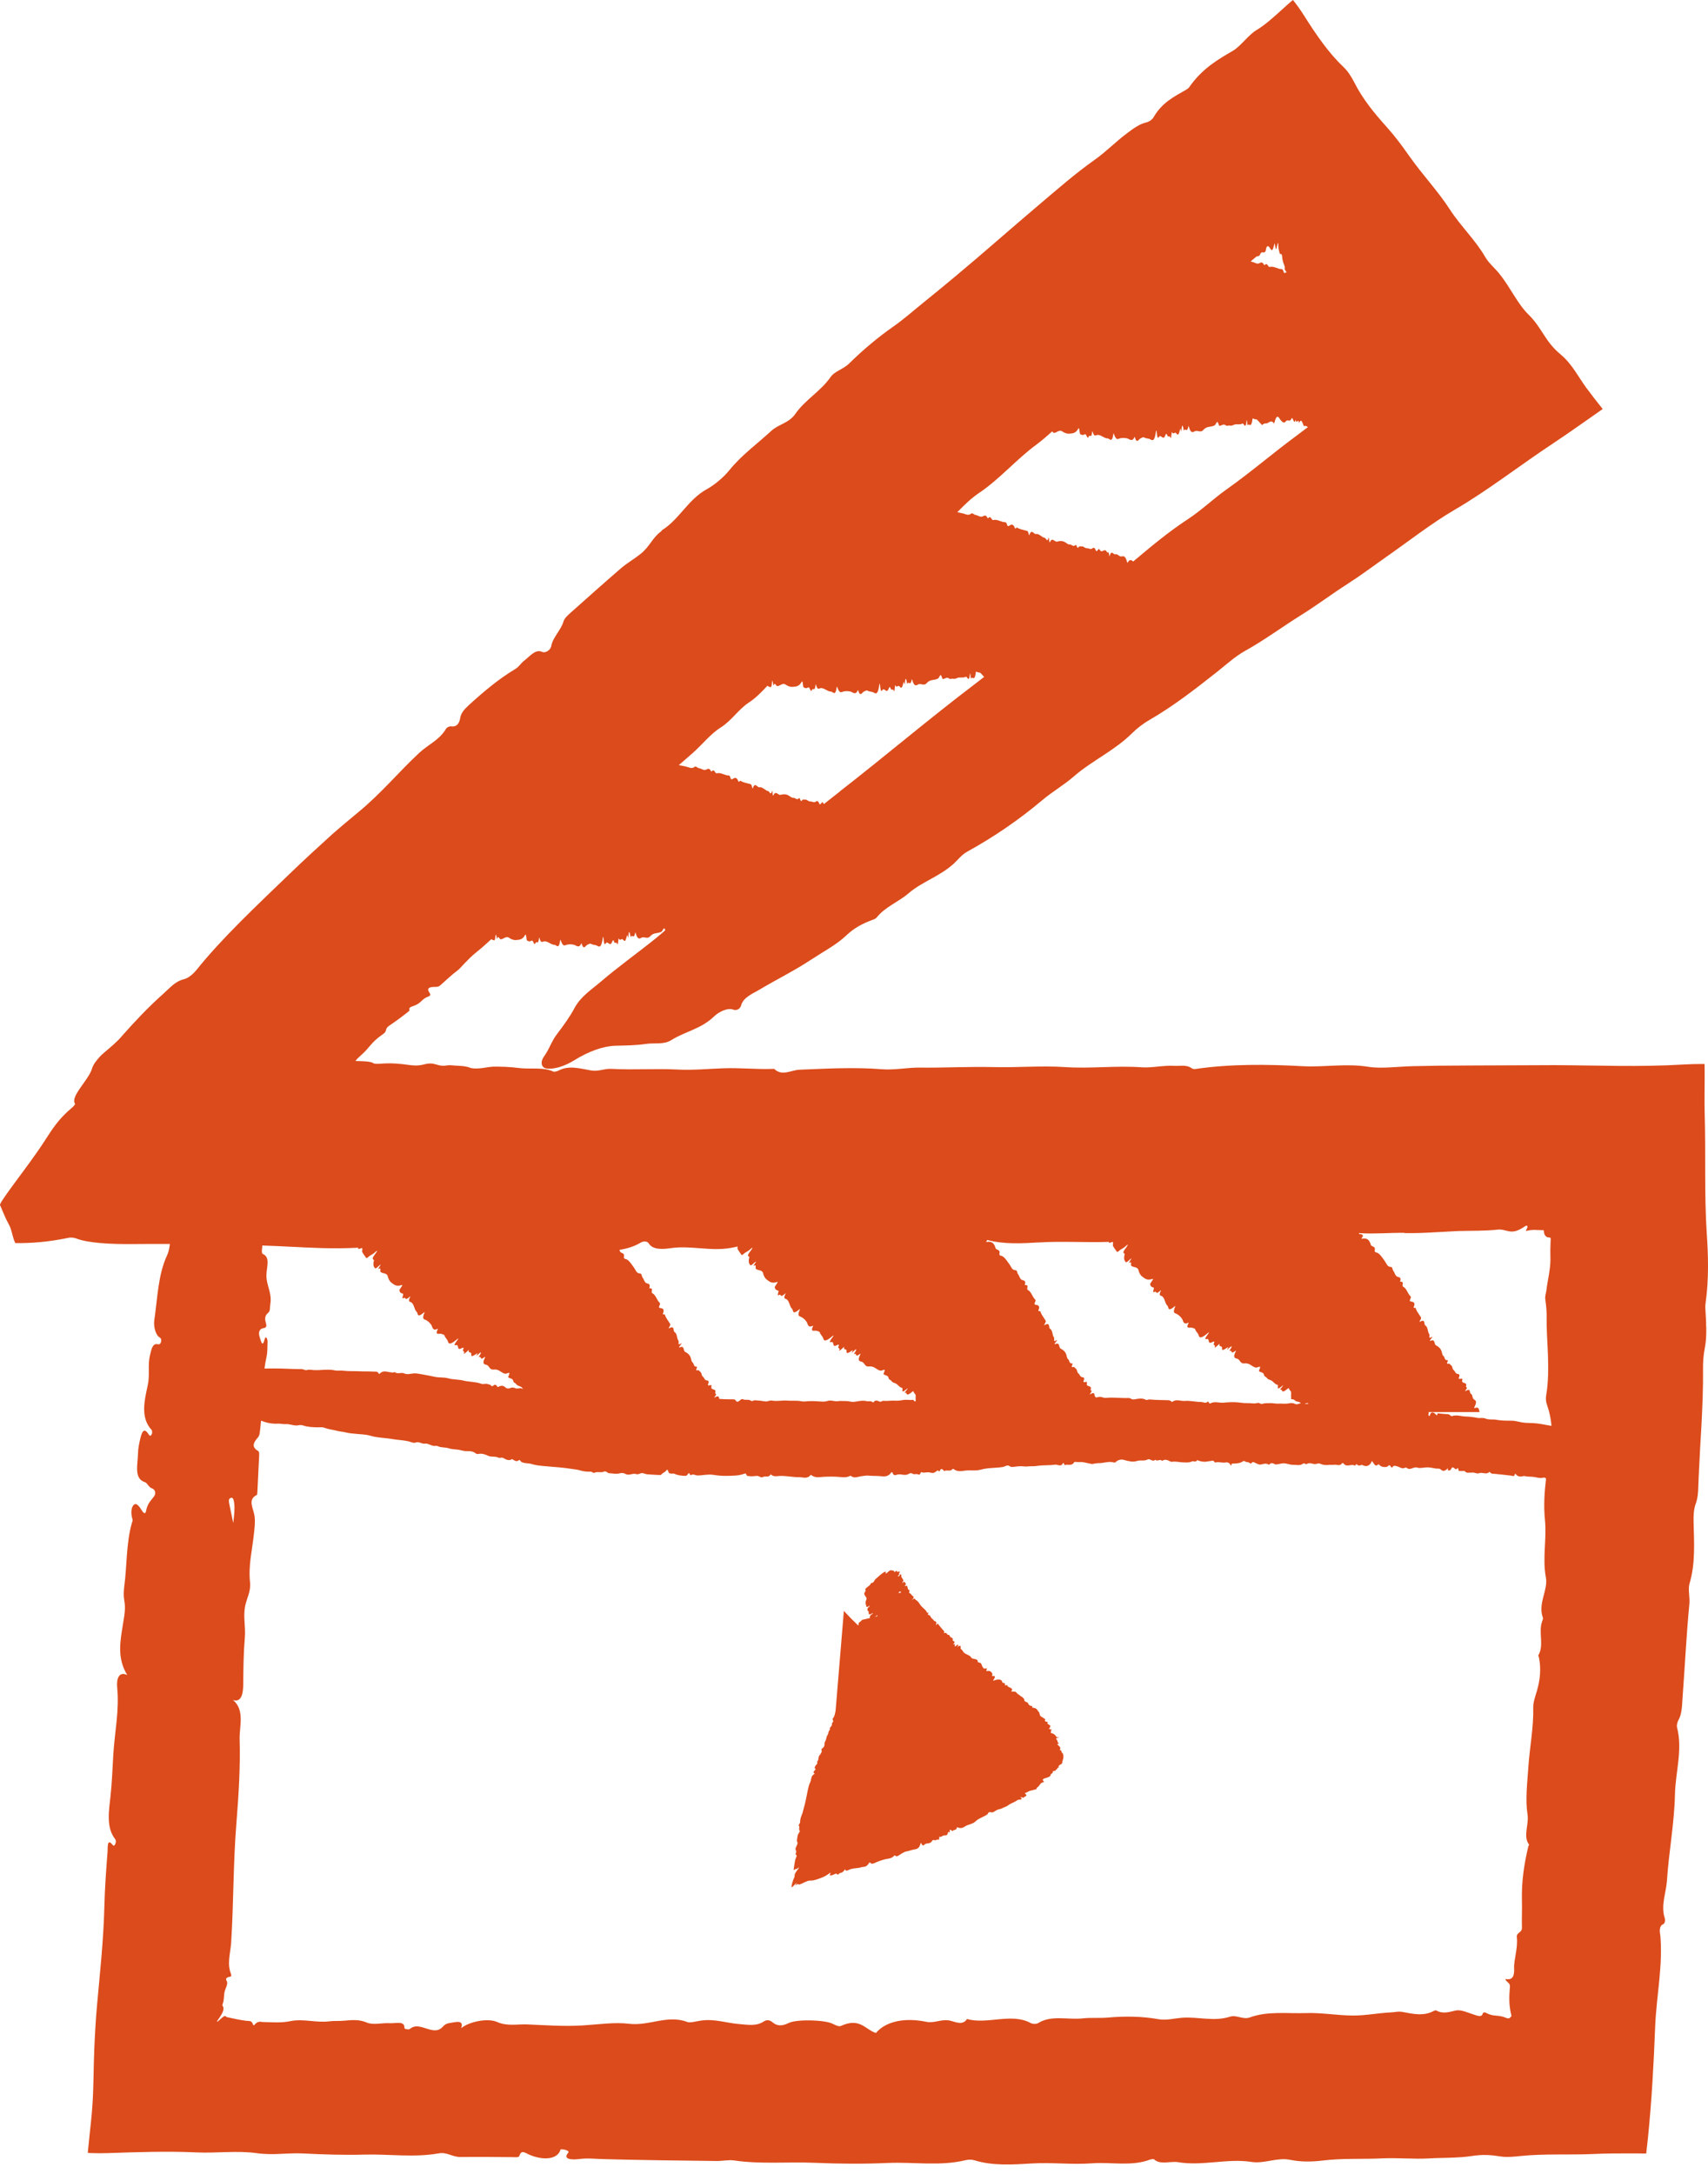 <svg width="121" height="154" viewBox="0 0 121 154" fill="none" xmlns="http://www.w3.org/2000/svg">
<path d="M120.871 93.763C120.858 93.472 120.843 93.181 120.824 92.896C120.806 92.642 120.8 92.511 120.837 92.25C121.064 90.619 121.021 88.913 120.907 87.297C120.732 84.566 120.849 81.744 120.766 78.918C120.745 78.101 120.76 77.238 120.763 76.39V75.756L120.757 75.444C120.751 75.422 120.766 75.379 120.745 75.376H120.671H120.521C120.119 75.376 119.714 75.385 119.3 75.41C116.084 75.603 113.172 75.468 110.125 75.456L104.357 75.48L101.893 75.496L100.073 75.529C99.024 75.557 97.84 75.719 96.953 75.575C95.348 75.315 93.817 75.618 92.252 75.529C89.745 75.395 87.18 75.364 84.67 75.731C84.597 75.744 84.461 75.713 84.415 75.673C84.075 75.41 83.612 75.529 83.17 75.505C82.378 75.462 81.617 75.661 80.871 75.609C79.064 75.477 77.269 75.716 75.453 75.594C73.79 75.483 72.071 75.636 70.384 75.594C68.632 75.551 66.886 75.652 65.137 75.63C64.296 75.621 63.367 75.817 62.486 75.747C60.528 75.591 58.586 75.701 56.641 75.78C56.036 75.805 55.398 76.264 54.849 75.722C54.84 75.713 54.787 75.722 54.754 75.722C53.609 75.765 52.48 75.64 51.326 75.676C50.225 75.71 49.114 75.826 48.022 75.768C46.448 75.686 44.877 75.808 43.309 75.719C42.815 75.692 42.41 75.918 41.891 75.835C41.115 75.71 40.32 75.434 39.547 75.851C39.464 75.894 39.261 75.94 39.209 75.915C38.464 75.569 37.562 75.765 36.749 75.658C36.429 75.615 36.107 75.591 35.785 75.575L35.3 75.563H35.058H34.954C34.699 75.578 34.45 75.618 34.199 75.658C33.877 75.707 33.487 75.713 33.288 75.636C32.95 75.505 32.591 75.511 32.229 75.487C32.042 75.474 31.858 75.441 31.655 75.477C31.321 75.538 31.097 75.465 30.882 75.404C30.664 75.343 30.455 75.297 30.041 75.404C29.572 75.526 29.237 75.477 28.958 75.441C28.341 75.358 27.771 75.291 26.927 75.355C26.822 75.364 26.724 75.364 26.645 75.361C26.555 75.355 26.485 75.343 26.445 75.315C26.295 75.217 26.009 75.193 25.69 75.18L25.205 75.165C25.172 75.174 25.205 75.141 25.212 75.125L25.255 75.07C25.282 75.033 25.316 75 25.35 74.966C25.417 74.899 25.491 74.828 25.57 74.758C25.896 74.476 26.058 74.262 26.258 74.032C26.454 73.806 26.691 73.561 27.102 73.282C27.5 73.016 27.197 72.918 27.583 72.655C28.133 72.284 28.565 71.957 28.961 71.638C29.108 71.522 28.845 71.421 29.182 71.305C29.553 71.182 29.701 71.066 29.829 70.94C29.958 70.821 30.078 70.692 30.345 70.597C30.526 70.533 30.495 70.429 30.422 70.316C30.293 70.138 30.204 69.897 30.873 69.912C31.035 69.918 31.13 69.857 31.195 69.799C31.615 69.425 31.977 69.076 32.45 68.718C32.493 68.718 33.174 67.913 33.693 67.502C34.079 67.193 34.444 66.869 34.806 66.535C34.871 66.581 34.935 66.603 34.996 66.612C35.043 66.618 35.073 66.584 35.092 66.367C35.095 66.327 35.098 66.293 35.101 66.263C35.116 66.247 35.135 66.232 35.15 66.217C35.159 66.25 35.165 66.296 35.175 66.367C35.187 66.465 35.208 66.526 35.221 66.483C35.291 66.226 35.386 66.538 35.469 66.541C35.665 66.544 35.843 66.287 36.052 66.428C36.224 66.544 36.399 66.612 36.568 66.593C36.785 66.569 37.009 66.593 37.209 66.226C37.23 66.186 37.264 66.195 37.282 66.37C37.313 66.694 37.353 66.621 37.396 66.651C37.494 66.725 37.592 66.67 37.684 66.63C37.767 66.593 37.853 67.034 37.921 66.832C38 66.599 38.132 67.007 38.188 66.44C38.188 66.413 38.206 66.419 38.215 66.446C38.31 66.792 38.396 66.737 38.491 66.701C38.746 66.603 39.016 66.936 39.277 66.93C39.421 66.927 39.59 67.319 39.691 66.587C39.694 66.557 39.716 66.587 39.728 66.624C39.835 66.948 39.943 67.007 40.044 66.964C40.24 66.881 40.44 66.884 40.642 66.924C40.826 66.961 41.017 67.23 41.185 66.823C41.188 66.811 41.198 66.823 41.204 66.841C41.348 67.34 41.477 66.991 41.603 66.933C41.692 66.893 41.793 66.817 41.873 66.866C42.023 66.955 42.17 66.915 42.321 67.007C42.462 67.092 42.609 67.144 42.701 66.446C42.717 66.327 42.744 66.345 42.756 66.498C42.799 66.985 42.87 66.906 42.916 66.829C43.048 66.615 43.195 67.059 43.33 66.795C43.373 66.713 43.431 66.489 43.496 66.688C43.573 66.921 43.649 66.664 43.729 66.875C43.76 66.955 43.781 66.85 43.797 66.688C43.806 66.599 43.824 66.453 43.83 66.471C43.935 66.713 44.03 66.437 44.131 66.56C44.275 66.734 44.306 66.701 44.419 66.272C44.429 66.241 44.447 66.238 44.453 66.272C44.49 66.474 44.508 66.48 44.527 66.201C44.545 65.935 44.594 66.024 44.637 66.171C44.653 66.229 44.665 66.425 44.683 66.379C44.778 66.153 44.904 66.566 44.99 66.11C45.002 66.048 45.015 66.039 45.033 66.103C45.168 66.584 45.312 66.504 45.438 66.431C45.644 66.312 45.852 66.566 46.061 66.327C46.319 66.033 46.598 66.156 46.865 66.002C46.923 65.969 46.975 65.81 47.034 65.767C47.071 65.739 47.101 65.822 47.132 65.901C46.905 66.1 46.675 66.296 46.441 66.486C45.156 67.521 43.797 68.485 42.554 69.551C41.897 70.114 41.13 70.594 40.688 71.433C40.394 71.987 39.927 72.649 39.467 73.246C39.059 73.775 38.933 74.299 38.541 74.838C38.27 75.205 38.32 75.649 38.74 75.698C39.308 75.765 40.062 75.496 40.664 75.122C41.71 74.473 42.741 74.103 43.612 74.081C44.315 74.063 45.03 74.06 45.76 73.953C46.371 73.861 47.015 74.023 47.558 73.683C48.562 73.053 49.669 72.903 50.617 71.978C50.903 71.703 51.544 71.354 51.968 71.531C52.142 71.605 52.431 71.498 52.502 71.228C52.646 70.653 53.361 70.371 53.714 70.16C54.947 69.419 56.233 68.794 57.448 67.992C58.282 67.441 59.261 66.924 59.908 66.309C60.553 65.696 61.099 65.442 61.753 65.185C61.897 65.127 62.01 65.115 62.127 64.971C62.725 64.233 63.646 63.902 64.37 63.278C65.312 62.47 66.527 62.105 67.524 61.221C67.84 60.939 68.098 60.566 68.543 60.321C70.412 59.289 72.194 58.071 73.839 56.684C74.557 56.078 75.355 55.628 76.073 55.003C77.352 53.889 78.96 53.175 80.206 51.936C80.516 51.626 80.973 51.265 81.415 51.011C83.087 50.047 84.609 48.868 86.134 47.665C86.806 47.135 87.502 46.499 88.193 46.116C89.579 45.348 90.859 44.392 92.2 43.557C93.292 42.877 94.36 42.072 95.455 41.371C96.394 40.771 97.281 40.1 98.186 39.467C99.806 38.337 101.377 37.094 103.065 36.105C104.252 35.414 105.4 34.63 106.547 33.825C107.695 33.02 108.827 32.202 110.036 31.403C111.227 30.616 112.365 29.79 113.54 28.976C113.141 28.477 112.755 27.981 112.387 27.485C111.819 26.71 111.362 25.776 110.573 25.121C109.993 24.641 109.677 24.188 109.37 23.713C109.064 23.245 108.769 22.758 108.29 22.29C107.499 21.518 107.026 20.398 106.231 19.406C105.879 18.965 105.483 18.662 105.216 18.203C104.522 17 103.464 16.008 102.706 14.829C102.279 14.168 101.782 13.543 101.282 12.922C101.034 12.61 100.782 12.297 100.533 11.988C100.288 11.673 100.061 11.37 99.797 10.999C99.303 10.295 98.806 9.628 98.226 8.982C97.373 8.03 96.563 7.066 95.925 5.807C95.722 5.409 95.471 5.027 95.188 4.76C94.142 3.769 93.265 2.504 92.353 1.056C92.117 0.683 91.871 0.343 91.62 0.028C91.611 0.018 91.605 0.006 91.595 0L91.568 0.021L91.513 0.067L91.405 0.159L91.187 0.349L90.752 0.741C90.169 1.27 89.592 1.788 89.018 2.128C88.45 2.464 87.886 3.279 87.358 3.588C86.309 4.203 85.179 4.834 84.237 6.19C84.188 6.263 84.066 6.337 83.98 6.386C83.194 6.833 82.323 7.271 81.74 8.278C81.59 8.541 81.335 8.645 81.123 8.697C81.007 8.725 80.89 8.771 80.773 8.826C80.66 8.881 80.531 8.964 80.445 9.013C80.255 9.129 80.064 9.276 79.862 9.426C79.055 10.02 78.365 10.748 77.53 11.336C76.195 12.276 74.925 13.393 73.652 14.468C71.645 16.164 69.678 17.915 67.662 19.593C66.929 20.202 66.186 20.817 65.456 21.405C64.744 21.977 64.035 22.611 63.268 23.147C62.185 23.903 61.12 24.803 60.163 25.743C59.703 26.196 59.154 26.263 58.825 26.732C58.144 27.711 57.027 28.336 56.355 29.306C55.886 29.986 55.162 30.044 54.643 30.522C53.643 31.443 52.538 32.236 51.661 33.32C51.246 33.831 50.611 34.361 50.053 34.667C48.74 35.389 48.12 36.803 46.892 37.563C46.874 37.575 46.865 37.624 46.843 37.639C46.233 38.068 46.03 38.726 45.374 39.246C44.916 39.611 44.413 39.892 43.974 40.272C42.766 41.316 41.572 42.384 40.378 43.447C40.179 43.621 39.977 43.823 39.915 44.04C39.755 44.61 39.157 45.167 39.056 45.752C39.001 46.079 38.617 46.281 38.415 46.183C37.942 45.954 37.543 46.489 37.114 46.82C36.89 46.995 36.776 47.233 36.491 47.402C35.337 48.094 34.279 48.981 33.241 49.927C32.882 50.255 32.668 50.5 32.603 50.858C32.542 51.204 32.404 51.507 31.959 51.458C31.83 51.443 31.661 51.519 31.584 51.648C31.127 52.425 30.317 52.756 29.701 53.332C28.231 54.703 26.973 56.237 25.374 57.544C25.046 57.816 24.715 58.092 24.383 58.371L23.889 58.793C23.723 58.937 23.582 59.056 23.321 59.295C22.392 60.134 21.468 60.991 20.557 61.867C18.206 64.129 15.721 66.462 13.914 68.718C13.717 68.963 13.371 69.287 13.036 69.367C12.42 69.514 12.048 69.97 11.585 70.386C10.456 71.387 9.499 72.422 8.652 73.377C8.299 73.806 7.805 74.204 7.348 74.596C7.225 74.697 7.133 74.788 7.053 74.88C6.97 74.972 6.89 75.064 6.82 75.156C6.679 75.337 6.571 75.517 6.522 75.695C6.283 76.509 4.948 77.691 5.319 78.193C5.335 78.217 5.221 78.367 5.141 78.435C4.117 79.279 3.675 80.039 3.156 80.832C2.457 81.915 1.622 82.999 0.8 84.123C0.594 84.404 0.389 84.689 0.186 84.998C0.091 85.142 -0.066 85.381 0.03 85.427L0.14 85.693C0.287 86.048 0.441 86.403 0.628 86.743C0.852 87.141 0.876 87.655 1.085 88.062C2.144 88.075 3.362 88.001 4.893 87.68C5.031 87.652 5.273 87.686 5.365 87.723C6.218 88.062 7.793 88.145 9.428 88.13C10.309 88.121 11.177 88.121 12.036 88.124C11.999 88.418 11.947 88.696 11.84 88.923C11.192 90.297 11.159 91.978 10.928 93.552C10.879 93.894 10.984 94.461 11.235 94.69C11.343 94.788 11.462 94.788 11.407 95.055C11.37 95.232 11.266 95.247 11.165 95.226C10.821 95.156 10.738 95.529 10.625 96.004C10.456 96.698 10.625 97.403 10.471 98.11C10.235 99.209 9.931 100.421 10.735 101.291C10.796 101.358 10.796 101.532 10.729 101.643C10.661 101.756 10.585 101.704 10.53 101.612C10.183 101.058 10.032 101.48 9.919 101.995C9.851 102.298 9.784 102.622 9.778 102.941C9.765 103.74 9.456 104.759 10.287 105.007C10.413 105.044 10.56 105.387 10.775 105.442C10.892 105.472 11.149 105.711 10.879 106.054C10.665 106.326 10.437 106.541 10.348 107.037C10.312 107.245 10.207 107.254 10.057 107.018C9.922 106.804 9.68 106.391 9.465 106.617C9.265 106.825 9.271 107.279 9.394 107.661C9.41 107.71 9.364 107.823 9.339 107.903C8.934 109.327 9.001 110.903 8.802 112.397C8.762 112.706 8.747 113.074 8.802 113.361C8.919 113.964 8.802 114.463 8.713 115.042C8.535 116.187 8.256 117.427 9.014 118.661C8.403 118.37 8.244 118.967 8.302 119.548C8.461 121.171 8.124 122.702 8.029 124.272C7.97 125.242 7.937 126.231 7.832 127.211C7.725 128.227 7.498 129.436 8.145 130.266C8.216 130.355 8.228 130.477 8.176 130.609C8.127 130.734 8.056 130.799 7.983 130.701C7.575 130.168 7.639 130.906 7.621 131.157C7.522 132.455 7.424 133.756 7.394 135.057C7.335 137.451 7.078 139.765 6.866 142.141C6.777 143.142 6.722 144.165 6.679 145.181C6.623 146.485 6.639 147.759 6.55 149.096C6.498 149.895 6.399 150.737 6.311 151.588L6.246 152.225L6.231 152.384L6.225 152.464C6.225 152.488 6.209 152.528 6.243 152.516L6.516 152.528C6.884 152.54 7.262 152.543 7.657 152.528C9.772 152.455 11.883 152.384 13.892 152.479C15.319 152.547 16.817 152.335 18.222 152.537C18.495 152.577 18.808 152.592 19.066 152.599C19.329 152.605 19.596 152.596 19.863 152.583C20.397 152.562 20.931 152.525 21.468 152.553C22.898 152.626 24.362 152.675 25.801 152.635C27.562 152.586 29.314 152.859 31.078 152.547C31.677 152.439 32.039 152.813 32.628 152.804C33.843 152.788 35.055 152.804 36.27 152.813C36.466 152.813 36.755 152.856 36.791 152.733C36.939 152.256 37.19 152.513 37.513 152.648C38.599 153.101 39.547 152.929 39.716 152.259C40.023 152.243 40.357 152.384 40.268 152.485C39.74 153.088 40.848 152.972 41.014 152.951C41.612 152.871 42.152 152.938 42.729 152.954C45.401 153.027 48.08 153.055 50.759 153.088C51.173 153.095 51.624 152.99 52.004 153.049C53.891 153.327 55.84 153.134 57.751 153.217C59.464 153.29 61.185 153.303 62.903 153.226C64.738 153.147 66.588 153.471 68.405 153.03C68.65 152.972 68.859 152.984 69.061 153.046C70.326 153.434 71.752 153.346 73.081 153.263C74.529 153.174 75.925 153.358 77.38 153.251C78.739 153.15 80.15 153.489 81.479 152.987C81.553 152.96 81.728 152.945 81.749 152.963C82.185 153.385 82.918 153.082 83.455 153.171C85.189 153.462 86.938 152.886 88.653 153.153C89.582 153.297 90.478 152.813 91.408 153.006C92.172 153.162 92.948 153.147 93.731 153.052C95.118 152.883 96.52 152.969 97.913 152.902C99.005 152.847 100.162 152.972 101.307 152.902C101.5 152.889 101.699 152.883 101.899 152.877C102.166 152.871 102.436 152.862 102.7 152.856C103.246 152.837 103.777 152.81 104.231 152.739C105.111 152.605 105.612 152.66 106.36 152.773C106.756 152.831 107.278 152.782 107.707 152.736C109.398 152.556 111.208 152.672 112.963 152.589C113.737 152.553 114.553 152.547 115.387 152.55H116.016L116.332 152.556H116.492H116.572C116.596 152.556 116.633 152.565 116.627 152.531C116.67 152.145 116.71 151.76 116.753 151.377C117.004 148.897 117.155 146.255 117.253 143.656C117.274 143.066 117.327 142.466 117.382 141.905L117.551 140.261C117.603 139.71 117.649 139.156 117.661 138.596C117.667 138.317 117.67 138.036 117.661 137.757L117.64 137.338C117.63 137.2 117.618 137.047 117.6 136.955C117.563 136.735 117.587 136.404 117.799 136.328C117.974 136.263 117.974 136 117.931 135.868C117.649 134.968 118.032 134.096 118.091 133.233C118.223 131.197 118.615 129.179 118.658 127.131C118.692 125.539 119.223 123.944 118.802 122.353C118.775 122.245 118.827 121.997 118.888 121.893C119.168 121.41 119.158 120.797 119.201 120.219C119.364 118.027 119.468 115.823 119.68 113.634C119.726 113.159 119.573 112.575 119.689 112.189C120.122 110.744 120.011 109.259 119.978 107.781C119.968 107.324 119.996 106.902 120.122 106.553C120.266 106.158 120.303 105.772 120.312 105.335C120.318 105.062 120.334 104.793 120.346 104.52C120.349 104.441 120.352 104.361 120.358 104.281C120.358 104.281 120.358 104.281 120.358 104.278C120.364 104.156 120.367 104.033 120.373 103.908C120.383 103.905 120.389 103.902 120.398 103.899C120.389 103.893 120.383 103.887 120.377 103.88C120.419 102.968 120.472 102.056 120.527 101.144C120.601 99.745 120.662 98.343 120.647 96.934C120.64 96.46 120.683 95.961 120.778 95.474C120.846 95.11 120.874 94.733 120.877 94.353V94.069L120.861 93.757L120.871 93.763ZM59.497 56.072C59.12 56.365 58.749 56.662 58.371 56.959C58.35 56.941 58.328 56.913 58.31 56.874C58.221 56.696 58.123 57.143 58.034 56.916C57.96 56.73 57.883 56.717 57.804 56.782C57.663 56.898 57.524 56.757 57.386 56.776C57.276 56.788 57.162 56.623 57.049 56.647C56.972 56.665 56.886 56.592 56.819 56.699C56.751 56.8 56.717 56.727 56.668 56.586C56.644 56.512 56.604 56.543 56.57 56.574C56.441 56.693 56.322 56.5 56.193 56.515C56.079 56.531 55.963 56.405 55.849 56.344C55.668 56.246 55.481 56.255 55.297 56.307C55.128 56.356 54.962 55.967 54.791 56.335C54.769 56.384 54.735 56.375 54.729 56.169C54.723 55.998 54.695 56.013 54.683 56.062C54.594 56.39 54.505 56.053 54.419 56.041C54.217 56.013 54.014 55.722 53.809 55.772C53.649 55.811 53.489 55.355 53.33 55.845C53.321 55.879 53.293 55.833 53.284 55.778C53.235 55.52 53.173 55.554 53.115 55.536C52.894 55.468 52.673 55.447 52.456 55.312C52.406 55.282 52.351 55.456 52.311 55.355C52.164 54.972 52.017 55.123 51.869 55.202C51.823 55.227 51.78 55.211 51.747 55.095C51.707 54.963 51.667 54.933 51.624 54.936C51.345 54.939 51.066 54.703 50.786 54.78C50.74 54.792 50.688 54.758 50.639 54.669C50.565 54.538 50.489 54.565 50.415 54.645C50.4 54.663 50.391 54.669 50.372 54.636C50.268 54.412 50.157 54.449 50.053 54.51C49.872 54.617 49.694 54.443 49.513 54.418C49.409 54.403 49.298 54.244 49.197 54.33C49.001 54.498 48.801 54.345 48.605 54.308C48.433 54.275 48.258 54.225 48.086 54.207C48.421 53.916 48.755 53.629 49.086 53.335C49.758 52.738 50.338 51.988 51.062 51.532C51.839 51.045 52.287 50.276 53.048 49.771C53.548 49.441 53.962 49.018 54.367 48.577C54.441 48.639 54.514 48.666 54.585 48.675C54.631 48.681 54.662 48.648 54.68 48.43C54.695 48.219 54.72 48.094 54.766 48.43C54.778 48.528 54.8 48.59 54.812 48.547C54.883 48.29 54.978 48.602 55.06 48.605C55.257 48.608 55.435 48.351 55.644 48.492C55.815 48.608 55.99 48.675 56.159 48.657C56.377 48.632 56.601 48.657 56.8 48.29C56.822 48.25 56.855 48.259 56.874 48.433C56.905 48.758 56.944 48.684 56.987 48.715C57.089 48.789 57.184 48.733 57.276 48.694C57.359 48.657 57.445 49.098 57.512 48.896C57.592 48.663 57.724 49.07 57.779 48.504C57.779 48.476 57.797 48.482 57.807 48.51C57.902 48.856 57.988 48.801 58.083 48.764C58.337 48.666 58.608 49 58.868 48.994C59.013 48.991 59.181 49.383 59.282 48.651C59.286 48.62 59.307 48.651 59.319 48.688C59.427 49.012 59.534 49.07 59.635 49.027C59.832 48.945 60.031 48.948 60.234 48.987C60.418 49.024 60.608 49.294 60.777 48.886C60.78 48.874 60.789 48.886 60.795 48.905C60.94 49.404 61.068 49.055 61.194 48.997C61.283 48.957 61.381 48.88 61.464 48.929C61.614 49.018 61.762 48.978 61.912 49.07C62.053 49.156 62.2 49.208 62.293 48.51C62.308 48.391 62.336 48.409 62.348 48.562C62.391 49.049 62.461 48.969 62.507 48.893C62.639 48.678 62.787 49.122 62.922 48.859C62.965 48.776 63.023 48.553 63.087 48.752C63.164 48.984 63.241 48.727 63.321 48.939C63.351 49.018 63.376 48.914 63.388 48.752C63.397 48.663 63.416 48.516 63.422 48.535C63.526 48.776 63.621 48.501 63.722 48.623C63.867 48.798 63.897 48.764 64.011 48.336C64.02 48.305 64.038 48.302 64.045 48.336C64.081 48.538 64.1 48.544 64.118 48.265C64.137 47.999 64.186 48.087 64.229 48.234C64.244 48.293 64.256 48.489 64.275 48.443C64.37 48.216 64.496 48.629 64.582 48.173C64.594 48.112 64.606 48.103 64.624 48.167C64.76 48.648 64.904 48.568 65.03 48.495C65.235 48.375 65.444 48.629 65.652 48.391C65.91 48.097 66.189 48.219 66.456 48.066C66.515 48.032 66.567 47.873 66.625 47.83C66.696 47.778 66.739 48.115 66.803 48.106C66.944 48.084 67.085 47.944 67.233 48.063C67.334 48.146 67.438 48.054 67.54 48.084C67.678 48.127 67.809 48.005 67.945 47.996C68.104 47.986 68.264 48.029 68.42 47.941C68.518 47.886 68.635 48.437 68.715 47.748C68.73 47.625 68.748 47.754 68.758 47.864C68.764 47.941 68.761 48.103 68.782 48.066C68.896 47.87 69.037 48.332 69.129 47.653C69.144 47.549 69.16 47.576 69.181 47.589C69.246 47.625 69.313 47.644 69.377 47.644C69.494 47.644 69.608 47.861 69.721 47.95C69.503 48.115 69.291 48.286 69.074 48.452C65.815 50.922 62.716 53.561 59.491 56.068L59.497 56.072ZM91.749 30.941C90.113 32.153 88.576 33.479 86.91 34.657C85.968 35.325 85.091 36.167 84.167 36.77C82.777 37.679 81.528 38.729 80.282 39.776C80.16 39.687 80.037 39.583 79.905 39.834C79.88 39.883 79.859 39.862 79.841 39.794C79.724 39.357 79.583 39.39 79.448 39.421C79.304 39.455 79.168 39.216 79.021 39.268C78.883 39.317 78.751 38.922 78.61 39.372C78.601 39.396 78.586 39.406 78.582 39.384C78.549 38.943 78.469 39.222 78.417 39.112C78.251 38.757 78.064 39.265 77.901 38.934C77.812 38.757 77.714 39.203 77.625 38.977C77.552 38.79 77.475 38.778 77.395 38.842C77.254 38.959 77.116 38.818 76.978 38.836C76.867 38.848 76.754 38.683 76.64 38.708C76.564 38.726 76.478 38.656 76.41 38.76C76.343 38.861 76.309 38.787 76.26 38.646C76.235 38.573 76.195 38.603 76.162 38.634C76.033 38.754 75.913 38.561 75.784 38.576C75.671 38.591 75.554 38.466 75.441 38.404C75.256 38.306 75.072 38.316 74.888 38.368C74.719 38.417 74.554 38.028 74.382 38.395C74.36 38.444 74.327 38.435 74.32 38.23C74.314 38.059 74.287 38.074 74.275 38.123C74.186 38.45 74.097 38.114 74.011 38.101C73.808 38.074 73.606 37.783 73.4 37.832C73.24 37.872 73.081 37.416 72.921 37.906C72.912 37.939 72.885 37.893 72.875 37.838C72.826 37.581 72.765 37.615 72.707 37.596C72.486 37.529 72.265 37.508 72.047 37.373C71.998 37.342 71.943 37.517 71.903 37.416C71.755 37.033 71.608 37.183 71.461 37.263C71.415 37.287 71.372 37.272 71.338 37.156C71.298 37.024 71.258 36.993 71.215 36.996C70.936 36.999 70.657 36.764 70.378 36.84C70.332 36.852 70.279 36.819 70.23 36.73C70.157 36.598 70.08 36.626 70.006 36.706C69.991 36.724 69.982 36.73 69.963 36.696C69.859 36.473 69.749 36.51 69.644 36.571C69.463 36.678 69.285 36.503 69.104 36.479C69 36.464 68.889 36.304 68.788 36.39C68.592 36.559 68.392 36.405 68.196 36.369C68.07 36.344 67.945 36.31 67.819 36.286C68.303 35.784 68.801 35.297 69.365 34.918C70.826 33.935 71.976 32.566 73.394 31.517C73.793 31.223 74.17 30.895 74.541 30.558C74.581 30.604 74.621 30.669 74.658 30.669C74.854 30.672 75.032 30.414 75.241 30.555C75.413 30.672 75.588 30.739 75.757 30.721C75.974 30.696 76.198 30.721 76.398 30.353C76.419 30.313 76.453 30.323 76.472 30.497C76.502 30.822 76.542 30.748 76.585 30.779C76.686 30.852 76.781 30.797 76.873 30.757C76.956 30.721 77.042 31.161 77.11 30.959C77.189 30.727 77.321 31.134 77.377 30.567C77.377 30.54 77.395 30.546 77.404 30.574C77.499 30.919 77.585 30.864 77.68 30.828C77.935 30.73 78.205 31.063 78.466 31.057C78.61 31.054 78.779 31.446 78.88 30.714C78.883 30.684 78.905 30.714 78.917 30.751C79.024 31.076 79.132 31.134 79.233 31.091C79.429 31.008 79.629 31.011 79.831 31.051C80.015 31.088 80.206 31.357 80.374 30.95C80.377 30.938 80.387 30.95 80.393 30.968C80.537 31.468 80.666 31.119 80.792 31.06C80.881 31.017 80.982 30.944 81.062 30.993C81.212 31.082 81.359 31.042 81.51 31.134C81.651 31.22 81.798 31.272 81.89 30.574C81.906 30.454 81.933 30.473 81.945 30.626C81.988 31.112 82.059 31.033 82.105 30.956C82.237 30.742 82.384 31.186 82.519 30.923C82.562 30.84 82.62 30.616 82.685 30.815C82.762 31.048 82.838 30.791 82.918 31.002C82.949 31.082 82.973 30.978 82.986 30.815C82.995 30.727 83.013 30.58 83.019 30.598C83.124 30.84 83.219 30.564 83.32 30.687C83.464 30.861 83.495 30.828 83.609 30.399C83.618 30.369 83.636 30.365 83.642 30.399C83.679 30.601 83.697 30.607 83.716 30.329C83.734 30.062 83.783 30.151 83.826 30.298C83.842 30.356 83.854 30.552 83.872 30.506C83.967 30.28 84.093 30.693 84.179 30.237C84.191 30.176 84.204 30.166 84.222 30.231C84.357 30.711 84.501 30.632 84.627 30.558C84.833 30.439 85.041 30.693 85.25 30.454C85.508 30.16 85.787 30.283 86.054 30.13C86.112 30.096 86.164 29.937 86.223 29.894C86.293 29.842 86.336 30.179 86.401 30.169C86.542 30.148 86.683 30.007 86.83 30.127C86.931 30.209 87.036 30.117 87.137 30.148C87.275 30.191 87.407 30.069 87.542 30.059C87.702 30.05 87.861 30.093 88.018 30.004C88.116 29.949 88.233 30.5 88.312 29.811C88.328 29.689 88.346 29.817 88.355 29.928C88.361 30.004 88.358 30.166 88.38 30.13C88.493 29.934 88.634 30.396 88.727 29.716C88.742 29.612 88.757 29.64 88.779 29.652C88.843 29.689 88.911 29.707 88.975 29.707C89.092 29.707 89.205 29.928 89.322 30.016C89.356 30.041 89.386 30.133 89.423 30.099C89.503 30.032 89.589 29.983 89.665 29.995C89.853 30.032 90.04 29.68 90.23 29.974C90.254 30.01 90.276 29.974 90.3 29.882C90.393 29.533 90.5 29.441 90.601 29.588C90.764 29.82 90.933 30.065 91.092 29.848C91.227 29.664 91.362 29.955 91.494 29.652C91.583 29.447 91.675 30.173 91.776 29.753C91.779 29.735 91.795 29.781 91.804 29.805C91.878 30.05 91.967 29.585 92.04 29.98C92.04 29.989 92.049 29.943 92.056 29.928C92.135 29.735 92.212 29.784 92.286 29.977C92.323 30.072 92.365 30.212 92.402 30.191C92.488 30.136 92.571 30.194 92.654 30.258C92.353 30.488 92.053 30.718 91.752 30.941H91.749ZM88.914 18.255L89.009 18.178C89.03 18.163 89.027 18.169 89.036 18.166C89.067 18.157 89.095 18.148 89.128 18.145C89.297 18.145 89.263 17.848 89.441 17.875C89.57 17.903 89.65 17.887 89.684 17.67C89.715 17.456 89.816 17.324 89.96 17.566C90.113 17.835 90.172 17.722 90.258 17.376C90.279 17.287 90.3 17.165 90.325 17.349C90.383 17.817 90.417 17.682 90.494 17.339C90.512 17.244 90.528 17.217 90.54 17.217C90.552 17.217 90.558 17.26 90.561 17.367C90.561 17.725 90.61 17.685 90.629 17.832C90.656 18.126 90.791 17.878 90.822 18.117C90.85 18.411 90.893 18.552 90.939 18.677C90.985 18.8 91.037 18.907 91.012 19.051C91.012 19.072 90.997 19.066 91.019 19.106L91.144 19.277C91.111 19.296 91.08 19.317 91.046 19.332C91 19.357 90.957 19.341 90.923 19.225C90.883 19.094 90.844 19.063 90.801 19.066C90.522 19.069 90.242 18.833 89.963 18.91C89.917 18.922 89.865 18.889 89.816 18.8C89.742 18.668 89.665 18.696 89.592 18.775C89.576 18.794 89.567 18.8 89.549 18.766C89.445 18.543 89.334 18.579 89.23 18.64C89.049 18.748 88.871 18.573 88.69 18.549C88.662 18.546 88.638 18.533 88.61 18.515C88.647 18.481 88.683 18.451 88.72 18.417L88.911 18.258L88.914 18.255ZM99.499 87.355C100.202 87.368 100.896 87.34 101.589 87.3C102.163 87.27 102.733 87.239 103.307 87.208C104.246 87.181 105.164 87.211 106.124 87.107C106.428 87.074 106.673 87.193 106.94 87.233C107.21 87.273 107.508 87.233 108.026 86.878C108.214 86.752 108.223 86.881 108.192 86.991C108.171 87.068 108.017 87.233 108.171 87.193C108.585 87.086 108.901 87.147 109.248 87.147C109.284 87.153 109.352 87.129 109.364 87.159C109.364 87.202 109.37 87.242 109.376 87.282C109.389 87.358 109.407 87.429 109.438 87.484C109.499 87.597 109.6 87.668 109.775 87.668C109.88 87.668 109.858 87.793 109.849 87.928C109.828 88.362 109.824 88.782 109.837 89.186C109.846 89.918 109.631 90.714 109.551 91.415C109.527 91.62 109.441 91.822 109.472 92.03C109.536 92.477 109.585 92.985 109.57 93.423V93.628V93.87L109.594 94.583C109.616 95.058 109.646 95.535 109.662 96.013C109.693 96.968 109.693 97.92 109.533 98.869C109.49 99.117 109.527 99.337 109.616 99.591C109.775 100.035 109.87 100.519 109.913 101.009C109.668 100.972 109.426 100.923 109.18 100.88C108.999 100.85 108.815 100.828 108.631 100.816C108.398 100.801 108.161 100.81 107.928 100.779C107.649 100.749 107.376 100.645 107.097 100.645C106.725 100.645 106.351 100.645 105.992 100.577C105.74 100.531 105.486 100.596 105.243 100.495C105.05 100.412 104.854 100.482 104.654 100.443C104.39 100.391 104.12 100.354 103.857 100.348C103.531 100.345 103.209 100.207 102.884 100.314C102.773 100.351 102.706 100.192 102.598 100.185C102.374 100.176 102.151 100.152 101.927 100.13C101.89 100.127 101.838 100.106 101.831 100.155C101.804 100.351 101.758 100.241 101.699 100.179C101.5 99.977 101.325 100.035 101.291 100.311C101.236 100.311 101.172 100.25 101.19 100.21C101.23 100.109 101.218 100.057 101.19 100.032H104.817C104.765 99.873 104.792 99.628 104.476 99.748C104.424 99.769 104.424 99.738 104.455 99.674C104.663 99.273 104.532 99.203 104.415 99.135C104.286 99.062 104.344 98.796 104.203 98.737C104.068 98.682 104.237 98.3 103.826 98.538C103.804 98.551 103.786 98.544 103.795 98.529C104.065 98.18 103.82 98.333 103.857 98.217C103.973 97.84 103.494 98.094 103.593 97.739C103.645 97.546 103.27 97.816 103.356 97.586C103.427 97.4 103.378 97.338 103.277 97.332C103.096 97.323 103.086 97.127 102.97 97.047C102.881 96.983 102.908 96.784 102.804 96.726C102.733 96.686 102.718 96.579 102.598 96.61C102.482 96.64 102.503 96.561 102.562 96.426C102.592 96.353 102.543 96.353 102.497 96.353C102.322 96.356 102.362 96.129 102.258 96.059C102.166 95.994 102.163 95.823 102.117 95.704C102.046 95.511 101.902 95.391 101.73 95.306C101.571 95.229 101.709 94.831 101.334 94.987C101.285 95.009 101.267 94.981 101.399 94.822C101.509 94.69 101.479 94.684 101.439 94.712C101.15 94.895 101.313 94.586 101.258 94.519C101.126 94.363 101.172 94.011 100.985 93.91C100.84 93.833 101.024 93.386 100.58 93.643C100.549 93.662 100.561 93.613 100.592 93.564C100.73 93.34 100.659 93.322 100.629 93.27C100.512 93.071 100.362 92.909 100.288 92.664C100.273 92.609 100.113 92.7 100.153 92.599C100.3 92.217 100.092 92.232 99.926 92.192C99.877 92.18 99.855 92.14 99.907 92.03C99.966 91.904 99.957 91.859 99.923 91.828C99.714 91.644 99.665 91.283 99.404 91.151C99.361 91.13 99.346 91.072 99.371 90.971C99.404 90.824 99.331 90.793 99.22 90.802C99.196 90.802 99.183 90.802 99.196 90.766C99.266 90.53 99.162 90.484 99.042 90.46C98.837 90.417 98.821 90.169 98.705 90.028C98.637 89.948 98.665 89.755 98.53 89.752C98.269 89.746 98.226 89.501 98.106 89.342C97.956 89.143 97.83 88.917 97.628 88.776C97.539 88.715 97.355 88.745 97.391 88.568C97.459 88.246 97.158 88.353 97.109 88.173C97.029 87.879 96.876 87.662 96.459 87.756C96.446 87.756 96.459 87.726 96.477 87.695C96.627 87.472 96.517 87.527 96.502 87.475C96.474 87.383 96.29 87.478 96.275 87.383C96.275 87.371 96.269 87.365 96.265 87.355C96.293 87.355 96.318 87.355 96.345 87.358C97.382 87.429 98.456 87.322 99.499 87.337V87.355ZM92.691 99.442C92.605 99.454 92.516 99.46 92.43 99.454C92.574 99.38 92.663 99.377 92.691 99.442ZM73.603 88.017C75.256 87.915 76.889 88.032 78.555 87.977C78.555 87.992 78.558 88.001 78.555 88.02C78.555 88.026 78.576 88.004 78.576 88.007C78.567 88.133 78.828 87.903 78.849 88.007C78.865 88.078 78.822 88.219 78.849 88.271C78.932 88.418 79.031 88.543 79.123 88.675C79.138 88.696 79.162 88.708 79.251 88.632C79.481 88.427 79.543 88.479 79.804 88.231C79.948 88.093 79.911 88.206 79.782 88.375C79.488 88.767 79.61 88.718 79.617 88.791C79.62 88.831 79.699 88.77 79.678 88.846C79.595 89.149 79.65 89.293 79.742 89.4C79.773 89.437 79.819 89.434 79.979 89.284C80.132 89.14 80.236 89.061 80.04 89.342C79.985 89.425 79.957 89.483 79.994 89.459C80.221 89.315 80.08 89.612 80.141 89.667C80.285 89.801 80.589 89.728 80.651 89.973C80.7 90.175 80.786 90.34 80.924 90.438C81.102 90.567 81.252 90.735 81.648 90.597C81.691 90.582 81.709 90.609 81.605 90.753C81.412 91.017 81.488 90.989 81.501 91.038C81.525 91.161 81.632 91.182 81.728 91.216C81.814 91.246 81.58 91.626 81.767 91.525C81.985 91.406 81.807 91.797 82.228 91.412C82.246 91.393 82.258 91.412 82.243 91.433C82.08 91.754 82.182 91.77 82.277 91.806C82.531 91.904 82.51 92.333 82.706 92.501C82.817 92.596 82.679 92.997 83.246 92.523C83.271 92.501 83.265 92.541 83.249 92.575C83.111 92.887 83.154 93.004 83.259 93.037C83.461 93.108 83.608 93.242 83.728 93.408C83.839 93.561 83.802 93.885 84.198 93.695C84.21 93.689 84.207 93.704 84.198 93.723C83.971 94.188 84.299 94.017 84.434 94.057C84.526 94.084 84.652 94.096 84.679 94.188C84.731 94.353 84.867 94.424 84.916 94.592C84.962 94.751 85.038 94.886 85.575 94.43C85.667 94.35 85.673 94.384 85.581 94.507C85.287 94.895 85.394 94.883 85.48 94.859C85.722 94.788 85.532 95.217 85.808 95.11C85.897 95.076 86.088 94.951 86.005 95.14C85.907 95.364 86.137 95.226 86.054 95.434C86.023 95.514 86.109 95.453 86.232 95.339C86.299 95.278 86.41 95.183 86.404 95.201C86.318 95.45 86.576 95.309 86.569 95.468C86.56 95.694 86.606 95.688 86.978 95.446C87.005 95.428 87.02 95.44 87.002 95.471C86.895 95.645 86.901 95.661 87.103 95.471C87.297 95.287 87.272 95.385 87.205 95.52C87.177 95.575 87.054 95.725 87.1 95.704C87.324 95.6 87.14 95.988 87.508 95.707C87.557 95.67 87.573 95.673 87.545 95.731C87.321 96.178 87.484 96.215 87.625 96.246C87.858 96.294 87.843 96.625 88.156 96.585C88.545 96.539 88.668 96.818 88.969 96.882C89.036 96.897 89.181 96.812 89.251 96.821C89.337 96.83 89.147 97.109 89.199 97.145C89.319 97.225 89.518 97.213 89.546 97.4C89.564 97.531 89.705 97.531 89.757 97.623C89.831 97.746 90.009 97.746 90.116 97.828C90.242 97.926 90.331 98.067 90.506 98.107C90.614 98.131 90.334 98.618 90.856 98.162C90.948 98.079 90.874 98.189 90.81 98.278C90.764 98.339 90.653 98.459 90.693 98.447C90.908 98.376 90.703 98.817 91.227 98.373C91.307 98.306 91.301 98.336 91.307 98.358C91.332 98.428 91.368 98.486 91.417 98.529C91.506 98.609 91.442 98.848 91.466 98.992C91.476 99.031 91.436 99.12 91.485 99.12C91.589 99.123 91.687 99.144 91.733 99.206C91.826 99.328 92.077 99.27 92.151 99.411C92.016 99.423 91.887 99.527 91.749 99.457C91.608 99.383 91.463 99.383 91.319 99.414C91.064 99.469 90.804 99.42 90.549 99.435C90.347 99.448 90.135 99.383 89.923 99.402C89.779 99.414 89.622 99.389 89.497 99.435C89.377 99.481 89.309 99.454 89.214 99.399C89.165 99.371 89.095 99.386 89.036 99.399C88.806 99.457 88.573 99.383 88.34 99.399C88.134 99.411 87.913 99.365 87.702 99.347C87.361 99.316 87.02 99.334 86.683 99.368C86.373 99.399 86.057 99.249 85.753 99.414C85.713 99.435 85.652 99.435 85.634 99.35C85.618 99.279 85.569 99.288 85.548 99.307C85.388 99.448 85.222 99.313 85.063 99.316C84.689 99.316 84.308 99.209 83.934 99.243C83.642 99.27 83.338 99.089 83.056 99.304C83.038 99.319 82.992 99.304 82.97 99.279C82.875 99.175 82.765 99.194 82.657 99.191C82.252 99.175 81.847 99.181 81.442 99.138C81.353 99.129 81.252 99.206 81.178 99.166C80.905 99.016 80.635 99.089 80.365 99.132C80.282 99.144 80.206 99.141 80.138 99.096C80.061 99.043 79.991 99.034 79.911 99.037C79.399 99.056 78.886 98.976 78.374 99.025C78.288 99.034 78.196 99.025 78.107 98.988C77.972 98.936 77.834 98.955 77.699 98.992C77.674 98.998 77.659 99.001 77.637 98.992C77.628 98.985 77.625 98.973 77.613 98.967C77.478 98.912 77.647 98.529 77.236 98.768C77.214 98.78 77.196 98.774 77.205 98.759C77.475 98.41 77.229 98.563 77.266 98.447C77.383 98.07 76.904 98.324 77.002 97.969C77.054 97.776 76.68 98.046 76.769 97.816C76.84 97.629 76.791 97.568 76.689 97.565C76.508 97.556 76.499 97.36 76.382 97.28C76.293 97.216 76.321 97.017 76.217 96.959C76.146 96.919 76.131 96.812 76.011 96.842C75.895 96.873 75.916 96.793 75.974 96.659C76.005 96.585 75.956 96.585 75.91 96.585C75.735 96.588 75.775 96.362 75.671 96.291C75.579 96.227 75.576 96.056 75.529 95.936C75.459 95.743 75.315 95.624 75.143 95.538C74.983 95.462 75.121 95.064 74.747 95.22C74.698 95.241 74.68 95.214 74.811 95.055C74.922 94.923 74.891 94.917 74.851 94.944C74.563 95.128 74.726 94.819 74.67 94.751C74.538 94.595 74.584 94.243 74.397 94.142C74.253 94.066 74.437 93.619 73.992 93.876C73.962 93.894 73.974 93.845 74.004 93.796C74.143 93.573 74.072 93.555 74.041 93.502C73.925 93.303 73.774 93.141 73.701 92.896C73.685 92.841 73.526 92.933 73.566 92.832C73.713 92.449 73.504 92.465 73.339 92.425C73.29 92.413 73.268 92.373 73.32 92.263C73.379 92.137 73.369 92.091 73.336 92.061C73.127 91.877 73.078 91.516 72.817 91.384C72.774 91.363 72.759 91.305 72.783 91.203C72.817 91.056 72.743 91.026 72.633 91.035C72.608 91.035 72.596 91.035 72.608 90.998C72.679 90.763 72.575 90.717 72.455 90.692C72.249 90.649 72.234 90.401 72.118 90.26C72.05 90.181 72.078 89.988 71.943 89.985C71.682 89.979 71.639 89.734 71.519 89.575C71.369 89.376 71.243 89.149 71.04 89.008C70.951 88.947 70.767 88.978 70.804 88.8C70.872 88.479 70.571 88.589 70.522 88.405C70.442 88.115 70.289 87.894 69.871 87.989C69.859 87.989 69.871 87.958 69.89 87.928C69.914 87.891 69.93 87.864 69.942 87.842C71.114 88.16 72.446 88.084 73.606 88.013L73.603 88.017ZM45.392 88.026C45.592 87.906 45.865 87.928 45.957 88.081C46.251 88.568 47.006 88.494 47.519 88.421C48.942 88.213 50.332 88.662 51.783 88.402C51.925 88.378 52.084 88.341 52.256 88.304C52.25 88.372 52.234 88.451 52.256 88.488C52.339 88.635 52.437 88.76 52.529 88.892C52.544 88.913 52.569 88.926 52.658 88.849C52.888 88.644 52.95 88.696 53.21 88.448C53.355 88.311 53.318 88.424 53.189 88.592C52.894 88.984 53.017 88.935 53.023 89.008C53.026 89.048 53.106 88.987 53.084 89.064C53.002 89.367 53.057 89.514 53.149 89.618C53.18 89.654 53.226 89.651 53.385 89.501C53.539 89.357 53.643 89.278 53.447 89.559C53.391 89.642 53.364 89.7 53.401 89.676C53.628 89.532 53.486 89.829 53.548 89.884C53.692 90.019 53.996 89.945 54.057 90.19C54.106 90.392 54.192 90.558 54.33 90.655C54.508 90.784 54.658 90.952 55.054 90.815C55.097 90.799 55.116 90.827 55.011 90.971C54.818 91.234 54.895 91.207 54.907 91.255C54.932 91.378 55.039 91.399 55.134 91.433C55.22 91.464 54.987 91.843 55.174 91.742C55.392 91.623 55.214 92.015 55.634 91.629C55.653 91.611 55.665 91.629 55.65 91.65C55.487 91.972 55.588 91.987 55.683 92.024C55.938 92.122 55.917 92.55 56.113 92.719C56.223 92.814 56.085 93.215 56.653 92.74C56.678 92.719 56.671 92.759 56.656 92.792C56.518 93.105 56.561 93.221 56.662 93.254C56.865 93.325 57.012 93.46 57.132 93.625C57.242 93.778 57.205 94.103 57.601 93.913C57.613 93.907 57.61 93.922 57.601 93.94C57.374 94.406 57.702 94.234 57.837 94.274C57.929 94.302 58.055 94.314 58.083 94.406C58.135 94.571 58.27 94.641 58.319 94.81C58.365 94.969 58.442 95.104 58.979 94.647C59.071 94.568 59.077 94.602 58.985 94.724C58.69 95.113 58.798 95.1 58.884 95.076C59.126 95.006 58.936 95.434 59.212 95.327C59.301 95.293 59.491 95.168 59.408 95.358C59.31 95.581 59.54 95.443 59.457 95.652C59.427 95.731 59.513 95.67 59.635 95.557C59.703 95.495 59.813 95.4 59.807 95.419C59.724 95.667 59.979 95.526 59.973 95.685C59.964 95.912 60.01 95.906 60.381 95.664C60.409 95.645 60.424 95.658 60.406 95.688C60.298 95.863 60.304 95.878 60.507 95.688C60.7 95.505 60.676 95.603 60.608 95.737C60.581 95.792 60.458 95.942 60.504 95.921C60.728 95.817 60.544 96.206 60.912 95.924C60.961 95.887 60.976 95.89 60.949 95.948C60.725 96.395 60.887 96.432 61.028 96.463C61.262 96.512 61.246 96.842 61.559 96.803C61.949 96.757 62.072 97.035 62.372 97.1C62.44 97.115 62.584 97.029 62.655 97.038C62.741 97.047 62.55 97.326 62.602 97.363C62.722 97.442 62.922 97.43 62.949 97.617C62.968 97.749 63.109 97.749 63.161 97.84C63.235 97.963 63.413 97.963 63.52 98.046C63.646 98.144 63.735 98.284 63.91 98.324C64.017 98.349 63.735 98.835 64.259 98.379C64.352 98.296 64.278 98.407 64.213 98.496C64.167 98.557 64.057 98.676 64.097 98.664C64.312 98.594 64.106 99.034 64.631 98.59C64.71 98.523 64.704 98.554 64.71 98.575C64.735 98.645 64.772 98.704 64.821 98.747C64.91 98.826 64.846 99.065 64.87 99.209C64.87 99.224 64.87 99.246 64.867 99.267C64.815 99.285 64.763 99.276 64.71 99.169C64.71 99.166 64.698 99.169 64.692 99.169C64.483 99.194 64.272 99.148 64.06 99.169C63.858 99.191 63.655 99.243 63.452 99.227C63.161 99.203 62.876 99.264 62.584 99.236C62.492 99.227 62.422 99.325 62.326 99.294C62.182 99.246 62.032 99.138 61.897 99.319C61.881 99.337 61.845 99.359 61.835 99.347C61.694 99.209 61.532 99.298 61.381 99.258C61.145 99.197 60.9 99.246 60.672 99.285C60.525 99.313 60.35 99.319 60.24 99.291C60.053 99.243 59.878 99.252 59.697 99.249C59.602 99.249 59.5 99.236 59.417 99.255C59.145 99.316 58.877 99.151 58.601 99.252C58.445 99.307 58.264 99.291 58.101 99.282C57.751 99.258 57.405 99.239 57.055 99.279C56.966 99.288 56.874 99.288 56.785 99.27C56.441 99.197 56.094 99.249 55.748 99.221C55.398 99.194 55.048 99.285 54.698 99.221C54.527 99.187 54.364 99.307 54.198 99.276C53.956 99.233 53.714 99.209 53.471 99.197C53.379 99.191 53.293 99.298 53.21 99.236C53.026 99.099 52.821 99.218 52.633 99.123C52.569 99.093 52.495 99.132 52.431 99.191C52.324 99.282 52.216 99.383 52.103 99.191C52.075 99.141 52.02 99.132 51.968 99.132C51.658 99.126 51.345 99.132 51.035 99.105C51.007 99.105 50.983 99.105 50.955 99.105C50.927 98.985 50.943 98.817 50.636 98.998C50.614 99.01 50.596 99.004 50.605 98.988C50.875 98.639 50.63 98.793 50.667 98.676C50.783 98.3 50.304 98.554 50.403 98.199C50.455 98.006 50.081 98.275 50.166 98.046C50.237 97.859 50.188 97.797 50.087 97.794C49.906 97.785 49.896 97.589 49.78 97.51C49.691 97.445 49.718 97.246 49.614 97.188C49.544 97.148 49.528 97.038 49.409 97.072C49.292 97.103 49.313 97.023 49.372 96.888C49.402 96.815 49.353 96.815 49.307 96.815C49.132 96.818 49.172 96.591 49.068 96.521C48.976 96.457 48.973 96.285 48.927 96.166C48.856 95.973 48.712 95.854 48.54 95.768C48.381 95.691 48.519 95.293 48.144 95.45C48.095 95.471 48.077 95.443 48.209 95.284C48.319 95.153 48.289 95.146 48.249 95.174C47.96 95.358 48.123 95.049 48.068 94.981C47.936 94.825 47.982 94.473 47.795 94.372C47.65 94.295 47.834 93.848 47.39 94.106C47.359 94.124 47.371 94.075 47.402 94.026C47.54 93.802 47.469 93.787 47.439 93.732C47.322 93.533 47.172 93.371 47.098 93.126C47.083 93.071 46.923 93.163 46.963 93.062C47.11 92.679 46.902 92.694 46.736 92.654C46.687 92.642 46.666 92.603 46.718 92.492C46.776 92.367 46.767 92.321 46.733 92.29C46.524 92.106 46.475 91.745 46.214 91.614C46.172 91.592 46.156 91.534 46.181 91.433C46.214 91.286 46.141 91.255 46.03 91.265C46.006 91.265 45.993 91.265 46.006 91.228C46.076 90.992 45.972 90.946 45.852 90.922C45.647 90.879 45.631 90.631 45.515 90.49C45.447 90.41 45.475 90.218 45.34 90.215C45.079 90.209 45.036 89.964 44.916 89.804C44.766 89.605 44.64 89.379 44.438 89.238C44.349 89.177 44.165 89.207 44.202 89.03C44.269 88.708 43.968 88.819 43.919 88.635C43.91 88.601 43.901 88.571 43.889 88.54C44.422 88.457 44.929 88.304 45.386 88.032L45.392 88.026ZM18.651 88.237C20.038 88.277 21.376 88.375 22.769 88.415C23.616 88.439 24.487 88.436 25.371 88.39C25.371 88.408 25.377 88.424 25.371 88.454C25.371 88.46 25.393 88.439 25.393 88.442C25.383 88.568 25.644 88.338 25.666 88.442C25.681 88.513 25.638 88.653 25.666 88.705C25.748 88.852 25.847 88.978 25.939 89.109C25.954 89.131 25.979 89.143 26.068 89.067C26.298 88.862 26.359 88.913 26.62 88.666C26.764 88.528 26.727 88.641 26.598 88.809C26.304 89.201 26.427 89.152 26.433 89.226C26.436 89.266 26.516 89.204 26.494 89.281C26.411 89.584 26.466 89.731 26.559 89.835C26.589 89.872 26.635 89.869 26.795 89.719C26.948 89.575 27.053 89.495 26.856 89.777C26.801 89.859 26.773 89.918 26.81 89.893C27.037 89.749 26.896 90.046 26.957 90.101C27.102 90.236 27.405 90.163 27.467 90.407C27.516 90.609 27.602 90.775 27.74 90.873C27.918 91.001 28.068 91.17 28.464 91.032C28.507 91.017 28.525 91.044 28.421 91.188C28.228 91.451 28.305 91.424 28.317 91.473C28.341 91.595 28.449 91.617 28.544 91.65C28.63 91.681 28.396 92.061 28.584 91.96C28.802 91.84 28.624 92.232 29.044 91.846C29.062 91.828 29.075 91.846 29.059 91.868C28.897 92.189 28.998 92.204 29.093 92.241C29.348 92.339 29.326 92.768 29.523 92.936C29.633 93.031 29.495 93.432 30.063 92.958C30.087 92.936 30.081 92.976 30.066 93.01C29.928 93.322 29.971 93.438 30.075 93.472C30.277 93.542 30.425 93.677 30.544 93.842C30.655 93.995 30.618 94.32 31.014 94.13C31.026 94.124 31.023 94.139 31.014 94.158C30.787 94.623 31.115 94.451 31.25 94.491C31.342 94.519 31.468 94.531 31.495 94.623C31.548 94.788 31.683 94.859 31.732 95.027C31.778 95.186 31.855 95.321 32.392 94.865C32.483 94.785 32.49 94.819 32.398 94.941C32.103 95.33 32.211 95.318 32.296 95.293C32.539 95.223 32.349 95.652 32.625 95.544C32.714 95.511 32.904 95.385 32.821 95.575C32.723 95.799 32.953 95.661 32.87 95.869C32.84 95.948 32.925 95.887 33.048 95.774C33.116 95.713 33.226 95.618 33.22 95.636C33.134 95.884 33.392 95.743 33.386 95.903C33.376 96.129 33.422 96.123 33.794 95.881C33.821 95.863 33.837 95.875 33.818 95.906C33.711 96.08 33.717 96.095 33.919 95.906C34.113 95.722 34.088 95.82 34.021 95.955C33.993 96.01 33.87 96.16 33.916 96.138C34.141 96.034 33.956 96.423 34.325 96.141C34.374 96.105 34.389 96.108 34.361 96.166C34.137 96.613 34.3 96.65 34.441 96.68C34.674 96.729 34.659 97.06 34.972 97.02C35.362 96.974 35.484 97.253 35.785 97.317C35.853 97.332 35.997 97.246 36.067 97.256C36.153 97.265 35.963 97.543 36.015 97.58C36.135 97.66 36.334 97.647 36.362 97.834C36.38 97.966 36.522 97.966 36.574 98.058C36.647 98.18 36.825 98.18 36.933 98.263C36.979 98.3 37.022 98.339 37.065 98.382C37.031 98.376 36.994 98.373 36.96 98.361C36.807 98.309 36.657 98.407 36.509 98.343C36.396 98.293 36.285 98.275 36.159 98.327C36.037 98.382 35.911 98.388 35.785 98.269C35.65 98.14 35.484 98.153 35.328 98.232C35.288 98.254 35.251 98.284 35.221 98.22C35.141 98.058 35.033 98.085 34.929 98.168C34.88 98.208 34.84 98.229 34.803 98.168C34.742 98.07 34.653 98.094 34.576 98.058C34.417 97.981 34.251 98.088 34.091 98.027C33.674 97.874 33.235 97.905 32.812 97.798C32.471 97.712 32.112 97.742 31.775 97.647C31.443 97.55 31.112 97.608 30.781 97.531C30.48 97.461 30.17 97.412 29.863 97.354C29.673 97.317 29.48 97.277 29.289 97.296C29.069 97.317 28.848 97.393 28.636 97.296C28.415 97.191 28.169 97.378 27.961 97.198C27.952 97.188 27.927 97.213 27.912 97.219C27.835 97.253 27.764 97.219 27.688 97.216C27.424 97.201 27.151 97.035 26.899 97.317C26.887 97.332 26.841 97.329 26.835 97.317C26.755 97.13 26.605 97.173 26.488 97.167C26.135 97.142 25.779 97.161 25.429 97.142C25.061 97.124 24.696 97.148 24.334 97.103C24.128 97.075 23.907 97.121 23.711 97.078C23.214 96.968 22.711 97.093 22.214 97.057C22.057 97.044 21.901 97.005 21.729 97.06C21.634 97.09 21.49 96.989 21.361 96.989C20.999 96.983 20.64 96.983 20.281 96.962C19.765 96.934 19.25 96.953 18.737 96.947C18.774 96.671 18.82 96.395 18.881 96.126C18.955 95.802 18.943 95.416 18.955 95.058C18.961 94.822 18.814 94.62 18.762 94.831C18.587 95.526 18.495 94.993 18.418 94.791C18.286 94.436 18.345 94.17 18.611 94.099C18.737 94.066 18.943 94.084 18.842 93.741C18.713 93.316 18.82 93.157 19.017 92.982C19.158 92.856 19.112 92.599 19.148 92.391C19.287 91.598 18.866 91.063 18.872 90.346C18.875 89.783 19.191 89.051 18.59 88.819C18.566 88.809 18.541 88.641 18.553 88.558C18.569 88.448 18.575 88.341 18.584 88.234C18.605 88.234 18.627 88.234 18.648 88.234L18.651 88.237ZM16.522 107.885C16.399 107.294 16.326 106.942 16.252 106.584C16.218 106.409 16.157 106.201 16.329 106.121C16.507 106.042 16.556 106.228 16.59 106.48C16.639 106.868 16.599 107.245 16.525 107.885H16.522ZM109.309 114.61C109.327 114.656 109.275 114.794 109.245 114.877C108.971 115.624 109.407 116.551 108.981 117.265C108.971 117.28 109.014 117.372 109.027 117.43C109.186 118.235 109.106 119.013 108.879 119.787C108.769 120.167 108.609 120.583 108.619 120.963C108.652 122.389 108.37 123.758 108.275 125.157C108.198 126.296 108.051 127.496 108.214 128.54C108.327 129.274 107.873 130.095 108.327 130.679C108.327 130.679 108.275 130.774 108.263 130.836C107.974 132.057 107.784 133.3 107.818 134.604C107.836 135.247 107.802 135.908 107.818 136.533C107.842 136.946 107.416 136.876 107.456 137.228C107.502 137.632 107.446 138.024 107.382 138.406L107.293 138.963C107.272 139.123 107.256 139.282 107.265 139.45C107.29 139.967 107.164 140.307 106.652 140.191C106.661 140.396 106.986 140.442 106.968 140.721C106.943 141.073 106.913 141.422 106.928 141.807C106.937 142 106.956 142.205 106.995 142.432C107.014 142.545 107.038 142.661 107.069 142.787C107.069 142.802 107.081 142.821 107.078 142.83L107.06 142.845L107.023 142.879C106.999 142.9 106.977 142.925 106.956 142.952C106.925 142.992 106.796 142.995 106.704 142.952C106.146 142.704 105.829 142.888 105.311 142.609C105.13 142.508 105.053 142.582 105.032 142.671C104.973 142.888 104.731 142.824 104.47 142.735C103.973 142.576 103.494 142.346 103.129 142.426C102.697 142.521 102.233 142.698 101.755 142.426C101.696 142.398 101.644 142.423 101.552 142.469C100.813 142.854 100.067 142.655 99.34 142.527C99.042 142.475 98.809 142.551 98.564 142.56C97.643 142.6 96.741 142.79 95.839 142.784C94.722 142.775 93.611 142.57 92.504 142.609C91.187 142.655 89.81 142.453 88.545 142.916C88.064 143.093 87.594 142.717 87.14 142.864C85.986 143.237 84.854 142.845 83.701 142.943C83.176 142.986 82.624 143.139 82.08 143.044C80.914 142.836 79.702 142.818 78.509 142.925C77.892 142.98 77.272 142.919 76.723 142.983C75.674 143.102 74.492 142.729 73.553 143.314C73.415 143.399 73.158 143.393 73.007 143.31C71.663 142.576 69.921 143.436 68.5 143.029C68.215 143.516 67.647 143.222 67.309 143.145C66.699 143.01 66.199 143.347 65.619 143.228C64.063 142.903 62.725 143.209 62.053 144.021C61.283 143.77 60.921 142.9 59.559 143.525C59.424 143.586 59.157 143.451 58.979 143.363C58.408 143.081 56.429 143.032 55.867 143.314C55.395 143.549 55.045 143.531 54.729 143.261C54.542 143.105 54.33 143.056 54.097 143.209C53.578 143.552 52.968 143.436 52.37 143.387C51.48 143.317 50.673 143.014 49.718 143.133C49.369 143.176 48.899 143.32 48.691 143.24C47.298 142.704 45.978 143.54 44.561 143.366C43.533 143.24 42.367 143.418 41.265 143.485C39.937 143.568 38.614 143.464 37.319 143.411C36.693 143.387 35.92 143.555 35.227 143.243C34.548 142.94 33.22 143.219 32.671 143.681C32.87 143.09 32.373 143.225 31.855 143.314C31.588 143.359 31.477 143.454 31.367 143.577C30.695 144.33 29.737 143.108 29.026 143.742C28.973 143.788 28.639 143.764 28.648 143.65C28.679 143.139 28.013 143.353 27.608 143.326C27.065 143.289 26.442 143.479 25.976 143.277C25.466 143.056 24.945 143.093 24.389 143.148C24.036 143.182 23.644 143.151 23.343 143.191C22.389 143.314 21.493 142.989 20.563 143.182C19.922 143.317 19.238 143.258 18.575 143.24C18.384 143.203 18.222 143.2 18.004 143.467C17.986 143.488 17.94 143.467 17.93 143.433C17.829 143.111 17.648 143.182 17.47 143.16C16.927 143.093 16.47 142.977 16.052 142.891C15.951 142.873 16.062 142.616 15.494 143.148C15.39 143.246 15.316 143.255 15.424 143.115C15.838 142.536 15.847 142.374 15.822 142.196C15.813 142.123 15.724 142.113 15.77 141.979C15.914 141.587 15.822 141.339 15.945 140.984C16.016 140.788 16.108 140.601 16.096 140.436C16.086 140.31 15.816 140.114 16.353 140.016C16.375 140.047 16.39 139.894 16.375 139.863C16.062 139.123 16.323 138.382 16.375 137.626C16.553 134.815 16.519 131.984 16.746 129.179C16.905 127.189 17.034 125.187 16.976 123.204C16.951 122.334 17.363 121.128 16.504 120.43C17.148 120.641 17.225 119.867 17.231 119.337C17.24 118.211 17.252 117.096 17.347 115.976C17.406 115.269 17.225 114.555 17.357 113.827C17.464 113.236 17.786 112.761 17.712 112.079C17.587 110.891 17.869 109.795 17.989 108.662C18.032 108.246 18.09 107.79 18.032 107.398C17.946 106.825 17.519 106.225 18.2 105.901C18.225 105.889 18.231 105.72 18.237 105.622L18.354 103.228C18.36 103.066 18.387 102.846 18.286 102.788C17.795 102.509 17.958 102.184 18.262 101.845C18.412 101.676 18.406 101.422 18.44 101.162C18.461 100.991 18.48 100.819 18.495 100.648C18.513 100.648 18.532 100.651 18.55 100.66C18.924 100.813 19.317 100.877 19.716 100.853C19.891 100.844 20.054 100.902 20.229 100.886C20.545 100.856 20.842 101.043 21.171 100.963C21.253 100.945 21.361 100.945 21.45 100.975C21.793 101.095 22.146 101.107 22.505 101.113C22.662 101.113 22.837 101.088 22.978 101.144C23.26 101.254 23.552 101.275 23.837 101.352C24.067 101.413 24.316 101.428 24.549 101.486C24.751 101.535 24.954 101.548 25.156 101.569C25.518 101.612 25.887 101.603 26.239 101.71C26.746 101.863 27.267 101.851 27.78 101.943C28.151 102.01 28.528 102.016 28.897 102.096C29.084 102.135 29.289 102.255 29.452 102.191C29.694 102.096 29.875 102.307 30.106 102.267C30.299 102.236 30.514 102.402 30.729 102.429C30.824 102.442 30.922 102.405 31.014 102.448C31.262 102.567 31.529 102.515 31.784 102.598C32.069 102.693 32.37 102.659 32.655 102.739C32.797 102.775 32.928 102.803 33.073 102.8C33.284 102.794 33.496 102.803 33.683 102.947C33.745 102.993 33.809 103.017 33.873 103.002C34.119 102.947 34.349 103.017 34.576 103.127C34.809 103.241 35.064 103.14 35.294 103.256C35.408 103.314 35.533 103.225 35.638 103.28C35.843 103.391 36.04 103.516 36.267 103.369C36.279 103.36 36.301 103.372 36.316 103.384C36.457 103.47 36.595 103.583 36.758 103.443C36.801 103.406 36.841 103.443 36.868 103.489C36.93 103.587 37.016 103.602 37.105 103.626C37.289 103.675 37.473 103.651 37.66 103.712C37.958 103.807 38.27 103.835 38.577 103.862C39.062 103.911 39.547 103.936 40.032 103.994C40.207 104.015 40.385 104.04 40.559 104.067C40.728 104.095 40.903 104.104 41.075 104.159C41.317 104.236 41.572 104.266 41.821 104.251C41.94 104.245 42.023 104.379 42.124 104.33C42.342 104.226 42.569 104.355 42.784 104.251C42.934 104.177 43.039 104.367 43.167 104.367C43.419 104.373 43.668 104.447 43.925 104.367C44.045 104.33 44.199 104.352 44.312 104.416C44.582 104.569 44.843 104.318 45.107 104.441C45.11 104.441 45.119 104.431 45.122 104.431C45.257 104.474 45.371 104.33 45.524 104.358C45.631 104.376 45.736 104.431 45.843 104.441C46.138 104.465 46.435 104.477 46.73 104.493C46.779 104.493 46.831 104.493 46.868 104.444C46.96 104.315 47.113 104.315 47.199 104.168C47.248 104.086 47.325 104.131 47.34 104.22C47.374 104.422 47.497 104.373 47.598 104.395C47.65 104.407 47.696 104.367 47.755 104.395C47.997 104.511 48.255 104.542 48.513 104.551C48.602 104.551 48.663 104.542 48.715 104.45C48.767 104.364 48.822 104.309 48.878 104.45C48.893 104.49 48.927 104.517 48.951 104.499C49.111 104.392 49.261 104.523 49.418 104.523C49.789 104.523 50.151 104.419 50.532 104.48C50.848 104.529 51.173 104.56 51.495 104.551C51.912 104.542 52.336 104.554 52.744 104.395C52.79 104.376 52.851 104.379 52.87 104.453C52.907 104.588 52.986 104.557 53.063 104.569C53.247 104.597 53.434 104.572 53.612 104.554C53.775 104.539 53.901 104.719 54.048 104.634C54.22 104.536 54.438 104.701 54.582 104.465C54.588 104.453 54.622 104.456 54.634 104.465C54.791 104.609 54.956 104.581 55.137 104.566C55.628 104.52 56.119 104.652 56.613 104.646C56.889 104.64 57.184 104.799 57.423 104.493C57.432 104.48 57.472 104.493 57.491 104.508C57.675 104.643 57.877 104.664 58.074 104.643C58.451 104.603 58.831 104.6 59.209 104.612C59.559 104.621 59.905 104.725 60.243 104.548C60.252 104.542 60.267 104.548 60.277 104.554C60.522 104.756 60.786 104.606 61.028 104.575C61.197 104.554 61.394 104.517 61.544 104.536C61.823 104.566 62.105 104.545 62.385 104.575C62.648 104.606 62.925 104.621 63.13 104.324C63.167 104.272 63.216 104.281 63.235 104.343C63.296 104.545 63.434 104.508 63.526 104.474C63.787 104.379 64.048 104.557 64.312 104.444C64.394 104.407 64.514 104.312 64.631 104.392C64.769 104.487 64.925 104.376 65.07 104.459C65.125 104.493 65.171 104.447 65.204 104.376C65.223 104.34 65.263 104.278 65.278 104.285C65.468 104.379 65.659 104.263 65.846 104.309C66.116 104.376 66.174 104.361 66.401 104.177C66.416 104.165 66.456 104.162 66.466 104.177C66.53 104.26 66.561 104.26 66.607 104.144C66.65 104.03 66.742 104.067 66.815 104.125C66.846 104.15 66.858 104.229 66.895 104.208C67.082 104.107 67.309 104.272 67.481 104.076C67.503 104.052 67.53 104.046 67.564 104.073C67.803 104.266 68.083 104.223 68.322 104.187C68.715 104.125 69.104 104.22 69.503 104.107C69.997 103.969 70.522 104.006 71.031 103.926C71.145 103.908 71.24 103.841 71.353 103.819C71.488 103.795 71.565 103.929 71.688 103.923C71.958 103.908 72.225 103.841 72.501 103.88C72.694 103.908 72.891 103.865 73.081 103.871C73.339 103.88 73.59 103.822 73.845 103.81C74.146 103.795 74.449 103.804 74.744 103.758C74.928 103.73 75.149 103.951 75.302 103.66C75.33 103.608 75.364 103.66 75.385 103.706C75.397 103.737 75.394 103.804 75.434 103.789C75.649 103.7 75.916 103.883 76.091 103.596C76.119 103.553 76.149 103.562 76.186 103.565C76.309 103.577 76.435 103.58 76.557 103.574C76.778 103.565 76.993 103.651 77.211 103.681C77.275 103.691 77.331 103.724 77.401 103.709C77.552 103.675 77.714 103.651 77.855 103.651C78.211 103.651 78.561 103.495 78.92 103.605C78.966 103.62 79.006 103.602 79.052 103.562C79.221 103.412 79.426 103.366 79.617 103.421C79.926 103.507 80.249 103.599 80.546 103.498C80.798 103.412 81.056 103.525 81.301 103.391C81.467 103.299 81.651 103.596 81.835 103.415C81.844 103.406 81.869 103.424 81.884 103.437C82.028 103.534 82.188 103.332 82.329 103.495C82.329 103.498 82.347 103.479 82.36 103.473C82.504 103.388 82.648 103.403 82.798 103.476C82.872 103.513 82.952 103.568 83.022 103.556C83.283 103.51 83.544 103.59 83.802 103.596C84.013 103.599 84.237 103.629 84.425 103.535C84.557 103.467 84.719 103.632 84.814 103.43C84.814 103.43 84.833 103.449 84.845 103.452C85.075 103.538 85.308 103.583 85.548 103.531C85.664 103.507 85.787 103.501 85.904 103.476C86.017 103.452 86.014 103.632 86.115 103.602C86.342 103.538 86.579 103.645 86.806 103.605C86.981 103.577 87.112 103.617 87.195 103.828C87.269 103.816 87.208 103.681 87.312 103.681C87.573 103.675 87.84 103.681 88.079 103.507C88.1 103.492 88.144 103.489 88.165 103.507C88.285 103.614 88.441 103.538 88.558 103.66C88.601 103.703 88.644 103.672 88.671 103.636C88.739 103.544 88.806 103.574 88.886 103.611C89.033 103.681 89.187 103.779 89.337 103.746C89.518 103.706 89.69 103.636 89.868 103.752C89.886 103.764 89.92 103.752 89.935 103.737C90.07 103.583 90.209 103.675 90.34 103.737C90.396 103.761 90.439 103.733 90.482 103.73C90.65 103.721 90.816 103.651 90.982 103.663C91.187 103.678 91.393 103.773 91.595 103.767C91.838 103.761 92.092 103.859 92.323 103.678C92.412 103.611 92.498 103.77 92.58 103.712C92.792 103.568 93.001 103.743 93.212 103.712C93.308 103.7 93.409 103.642 93.51 103.688C93.725 103.786 93.949 103.804 94.167 103.773C94.28 103.758 94.394 103.789 94.495 103.767C94.688 103.727 94.906 103.899 95.075 103.663C95.099 103.629 95.148 103.636 95.176 103.672C95.425 103.994 95.741 103.654 96.005 103.841C96.057 103.642 96.161 103.77 96.222 103.807C96.336 103.871 96.425 103.737 96.532 103.792C96.818 103.945 97.063 103.831 97.186 103.501C97.327 103.614 97.395 103.978 97.646 103.737C97.671 103.712 97.72 103.773 97.754 103.81C97.858 103.932 98.223 103.975 98.324 103.865C98.41 103.773 98.475 103.782 98.533 103.899C98.567 103.966 98.607 103.988 98.65 103.926C98.745 103.792 98.855 103.847 98.966 103.871C99.128 103.911 99.275 104.046 99.453 104.006C99.518 103.991 99.604 103.939 99.641 103.972C99.895 104.211 100.138 103.877 100.398 103.966C100.586 104.03 100.8 103.969 101.003 103.954C101.245 103.932 101.488 103.994 101.724 104.034C101.838 104.052 101.979 103.994 102.108 104.131C102.23 104.266 102.473 104.168 102.577 103.985C102.54 104.226 102.632 104.177 102.724 104.15C102.773 104.135 102.795 104.098 102.813 104.049C102.939 103.746 103.111 104.266 103.243 104.012C103.252 103.994 103.313 104.009 103.31 104.055C103.304 104.266 103.427 104.187 103.501 104.205C103.599 104.229 103.715 104.156 103.798 104.248C103.89 104.346 103.985 104.337 104.087 104.324C104.151 104.315 104.222 104.334 104.277 104.321C104.452 104.285 104.614 104.431 104.786 104.364C105.022 104.269 105.28 104.496 105.507 104.278C105.516 104.269 105.547 104.278 105.556 104.294C105.655 104.428 105.78 104.401 105.903 104.41C106.293 104.444 106.679 104.496 107.066 104.536C107.152 104.545 107.269 104.649 107.311 104.435C107.321 104.395 107.364 104.398 107.388 104.435C107.508 104.6 107.655 104.603 107.815 104.591C107.882 104.585 107.944 104.548 108.02 104.569C108.26 104.63 108.508 104.591 108.754 104.643C108.892 104.67 109.039 104.71 109.189 104.704C109.3 104.701 109.435 104.612 109.527 104.75C109.41 105.723 109.352 106.7 109.447 107.652C109.588 109.033 109.257 110.386 109.515 111.745C109.686 112.66 108.925 113.576 109.306 114.613L109.309 114.61Z" fill="#DC4B1B"/>
<path d="M75.056 123.997C75.056 123.997 75.075 123.991 75.075 123.984C75.13 123.893 75.142 123.798 75.041 123.709C74.992 123.663 74.964 123.62 74.909 123.577C74.857 123.534 75.059 123.538 75.004 123.498C74.881 123.412 74.952 123.323 74.857 123.237C74.786 123.173 74.802 123.121 75.038 123.081C75.007 123.054 74.863 123.081 74.838 123.045C74.771 122.944 74.737 122.843 74.452 122.763C74.424 122.757 74.412 122.738 74.427 122.729C74.525 122.671 74.384 122.616 74.498 122.555C74.538 122.533 74.489 122.518 74.433 122.512C74.298 122.497 74.317 122.466 74.338 122.429C74.381 122.362 74.461 122.282 74.378 122.224C74.277 122.154 74.136 122.099 74.231 122.001C74.24 121.992 74.219 121.979 74.191 121.976C73.961 121.952 74.031 121.878 74.05 121.805C74.059 121.777 74.004 121.765 73.982 121.747C73.903 121.676 73.749 121.624 73.697 121.551C73.633 121.462 73.669 121.346 73.58 121.26C73.476 121.159 73.492 121.015 73.175 120.975C73.05 120.963 73.197 120.871 73.086 120.856C72.804 120.819 72.905 120.672 72.758 120.592C72.694 120.556 72.574 120.537 72.574 120.479C72.574 120.351 72.479 120.247 72.326 120.167C72.249 120.127 72.221 120.063 72.144 120.029C71.997 119.968 72.049 119.793 71.709 119.839C71.66 119.846 71.638 119.824 71.66 119.793C71.847 119.527 71.322 119.57 71.356 119.362C71.132 119.451 71.199 119.334 71.196 119.288C71.193 119.206 71.012 119.242 71.003 119.166C70.981 118.958 70.721 118.918 70.362 119.071C70.383 118.945 70.656 118.685 70.297 118.737C70.264 118.743 70.285 118.685 70.297 118.645C70.34 118.523 70.15 118.336 70 118.37C69.874 118.398 69.846 118.364 69.898 118.26C69.929 118.199 69.923 118.168 69.849 118.189C69.687 118.244 69.662 118.159 69.616 118.094C69.546 118 69.552 117.837 69.414 117.788C69.365 117.77 69.272 117.776 69.272 117.733C69.272 117.442 68.898 117.592 68.797 117.412C68.72 117.28 68.548 117.234 68.413 117.161L68.355 117.124C68.34 117.112 68.3 117.087 68.3 117.084C68.278 117.066 68.26 117.044 68.245 117.02L68.146 116.876C68.113 116.83 68.027 116.845 68.057 116.695C68.088 116.552 67.941 116.57 67.8 116.695C67.95 116.503 67.889 116.521 67.837 116.521C67.809 116.521 67.781 116.548 67.744 116.582C67.527 116.803 67.754 116.325 67.563 116.503C67.548 116.515 67.536 116.487 67.563 116.447C67.686 116.273 67.594 116.31 67.579 116.276C67.554 116.23 67.474 116.261 67.493 116.166C67.514 116.062 67.474 116.043 67.428 116.028C67.401 116.019 67.382 115.985 67.358 115.982C67.272 115.97 67.296 115.805 67.195 115.817C67.057 115.832 67.088 115.584 66.885 115.7C66.876 115.707 66.87 115.691 66.876 115.676C66.919 115.541 66.858 115.532 66.821 115.489C66.701 115.361 66.597 115.22 66.483 115.088C66.459 115.058 66.477 114.944 66.339 115.107C66.311 115.137 66.299 115.122 66.311 115.088C66.367 114.923 66.318 114.883 66.256 114.852C66.229 114.84 66.189 114.852 66.17 114.819C66.121 114.712 66.014 114.681 65.956 114.58C65.925 114.522 65.894 114.455 65.842 114.424C65.796 114.396 65.676 114.448 65.778 114.246C65.781 114.237 65.778 114.228 65.772 114.231C65.643 114.305 65.664 114.185 65.627 114.139C65.492 113.965 65.302 113.858 65.182 113.668C65.093 113.533 65.01 113.404 64.873 113.34C64.811 113.313 64.848 113.129 64.578 113.374C64.762 113.178 64.734 113.12 64.704 113.095C64.636 113.046 64.572 112.994 64.529 112.918C64.504 112.869 64.412 112.896 64.406 112.823C64.4 112.765 64.461 112.642 64.403 112.636C64.299 112.624 64.314 112.489 64.283 112.403C64.271 112.373 64.262 112.336 64.222 112.336C64.167 112.336 64.01 112.443 64.182 112.22C64.188 112.211 64.182 112.201 64.176 112.198C64.142 112.152 64.105 112.106 64.075 112.061C64.069 112.051 64.066 112.033 64.032 112.061C63.878 112.198 63.906 112.134 63.973 112.027C64.007 111.975 63.992 111.966 63.989 111.944C63.961 111.806 63.829 111.773 63.851 111.592C63.854 111.555 63.832 111.543 63.814 111.525C63.805 111.513 63.749 111.546 63.746 111.571C63.734 111.653 63.676 111.656 63.645 111.669C63.587 111.693 63.59 111.663 63.663 111.583C63.697 111.546 63.762 111.485 63.713 111.5C63.651 111.519 63.676 111.482 63.722 111.418C63.756 111.372 63.728 111.375 63.731 111.353C63.731 111.28 63.581 111.378 63.547 111.344C63.519 111.317 63.578 111.194 63.384 111.359C63.375 111.366 63.36 111.366 63.36 111.359C63.344 111.252 63.228 111.249 63.111 111.243C63.071 111.243 63.035 111.243 62.927 111.344C62.771 111.494 62.715 111.51 62.752 111.405C62.78 111.323 62.697 111.329 62.633 111.369C62.421 111.503 62.206 111.705 61.997 111.892C61.973 111.914 61.961 111.95 61.945 111.978C61.872 112.11 61.795 112.159 61.706 112.143C61.688 112.244 61.592 112.324 61.479 112.406C61.347 112.501 61.255 112.593 61.313 112.636C61.335 112.651 61.325 112.697 61.295 112.743C61.197 112.884 61.227 112.933 61.252 112.985C61.276 113.037 61.31 113.083 61.344 113.129C61.374 113.172 61.421 113.212 61.378 113.31C61.267 113.567 61.35 113.674 61.384 113.818C61.39 113.851 61.457 113.848 61.543 113.787C61.58 113.76 61.617 113.726 61.617 113.753C61.617 113.775 61.589 113.806 61.556 113.833C61.451 113.931 61.451 113.974 61.448 114.032C61.442 114.118 61.534 114.106 61.537 114.188C61.537 114.317 61.528 114.47 61.81 114.274C61.832 114.259 61.841 114.268 61.832 114.292C61.819 114.32 61.795 114.338 61.773 114.35C61.642 114.427 61.623 114.494 61.623 114.556C61.623 114.58 61.623 114.605 61.632 114.623C61.553 114.641 61.476 114.66 61.405 114.678C61.282 114.715 61.065 114.733 61.04 114.785C60.994 114.883 60.764 114.947 60.831 115.067C60.844 115.088 60.828 115.116 60.782 115.137C60.439 114.81 60.104 114.473 59.782 114.121C59.586 116.478 59.389 118.832 59.196 121.189C59.162 121.327 59.147 121.468 59.089 121.606C59.052 121.688 58.935 121.78 59.003 121.857C59.101 121.976 58.895 122.047 58.935 122.157C58.969 122.249 58.809 122.337 58.785 122.438C58.776 122.481 58.812 122.53 58.77 122.57C58.653 122.677 58.711 122.806 58.625 122.916C58.527 123.045 58.558 123.176 58.478 123.32C58.438 123.391 58.41 123.461 58.41 123.534C58.414 123.645 58.401 123.752 58.254 123.856C58.208 123.89 58.18 123.926 58.196 123.96C58.248 124.085 58.174 124.211 58.058 124.349C57.938 124.493 58.039 124.612 57.913 124.762C57.852 124.836 57.941 124.884 57.883 124.955C57.766 125.093 57.634 125.243 57.782 125.325C57.791 125.328 57.775 125.347 57.766 125.356C57.674 125.46 57.554 125.576 57.699 125.622C57.736 125.635 57.696 125.668 57.647 125.702C57.542 125.772 57.527 125.824 57.502 125.886C57.447 126.008 57.468 126.106 57.404 126.241C57.3 126.455 57.266 126.651 57.22 126.85C57.149 127.165 57.103 127.471 57.02 127.805L56.919 128.175C56.886 128.298 56.87 128.408 56.806 128.555C56.717 128.76 56.677 128.944 56.683 129.085C56.686 129.152 56.539 129.317 56.588 129.339C56.692 129.385 56.548 129.639 56.649 129.679C56.723 129.706 56.517 129.939 56.511 130.024C56.496 130.187 56.41 130.416 56.487 130.499C56.523 130.539 56.496 130.652 56.419 130.793C56.244 131.127 56.505 131.026 56.367 131.316C56.367 131.322 56.376 131.313 56.376 131.316C56.324 131.451 56.471 131.362 56.434 131.491C56.41 131.58 56.342 131.711 56.327 131.791C56.287 132.011 56.257 132.219 56.226 132.431C56.22 132.467 56.22 132.498 56.272 132.458C56.404 132.357 56.398 132.455 56.554 132.317C56.64 132.241 56.588 132.348 56.493 132.47C56.272 132.755 56.318 132.774 56.29 132.865C56.275 132.914 56.318 132.89 56.281 132.966C56.14 133.282 56.094 133.493 56.072 133.677C56.057 133.723 56.094 133.698 56.131 133.671C56.167 133.643 56.214 133.6 56.278 133.533C56.404 133.401 56.493 133.315 56.376 133.502C56.342 133.557 56.336 133.585 56.37 133.557C56.579 133.377 56.536 133.53 56.634 133.502C56.864 133.432 57.186 133.217 57.367 133.224C57.514 133.23 57.696 133.202 57.901 133.129C58.165 133.034 58.426 132.963 58.785 132.688C58.825 132.657 58.858 132.651 58.819 132.74C58.745 132.908 58.819 132.853 58.855 132.853C58.947 132.856 59.083 132.789 59.202 132.734C59.313 132.682 59.276 132.887 59.423 132.752C59.589 132.596 59.629 132.764 59.853 132.44C59.862 132.425 59.883 132.422 59.883 132.434C59.899 132.581 60.018 132.516 60.141 132.461C60.469 132.311 60.712 132.379 61.031 132.275C61.203 132.216 61.344 132.342 61.596 131.938C61.605 131.919 61.626 131.929 61.632 131.938C61.706 132.057 61.832 132.042 61.961 131.978C62.215 131.855 62.455 131.779 62.697 131.714C62.918 131.656 63.136 131.699 63.372 131.436C63.378 131.43 63.387 131.43 63.394 131.436C63.541 131.604 63.725 131.387 63.878 131.307C63.989 131.249 64.115 131.169 64.213 131.157C64.397 131.13 64.578 131.047 64.765 131.019C64.94 130.995 65.136 130.949 65.21 130.609C65.222 130.551 65.256 130.548 65.281 130.609C65.357 130.796 65.44 130.729 65.492 130.677C65.636 130.53 65.848 130.646 65.989 130.474C66.032 130.419 66.078 130.306 66.18 130.355C66.299 130.413 66.364 130.276 66.483 130.324C66.529 130.343 66.542 130.291 66.535 130.22C66.535 130.181 66.535 130.116 66.545 130.119C66.695 130.168 66.763 130.018 66.894 130.024C67.085 130.028 67.115 130 67.171 129.789C67.174 129.773 67.195 129.764 67.21 129.773C67.287 129.835 67.306 129.829 67.281 129.715C67.257 129.605 67.324 129.62 67.395 129.657C67.422 129.672 67.468 129.74 67.484 129.715C67.545 129.593 67.775 129.682 67.784 129.473C67.784 129.446 67.8 129.437 67.833 129.452C68.088 129.565 68.251 129.461 68.383 129.375C68.597 129.235 68.916 129.222 69.098 129.039C69.315 128.815 69.674 128.72 69.935 128.543C69.993 128.503 69.993 128.433 70.046 128.39C70.107 128.341 70.276 128.42 70.346 128.384C70.503 128.307 70.607 128.197 70.822 128.16C70.972 128.133 71.055 128.056 71.184 128.016C71.362 127.961 71.445 127.854 71.589 127.784C71.755 127.698 71.948 127.624 72.077 127.523C72.154 127.462 72.549 127.523 72.301 127.324C72.255 127.288 72.335 127.306 72.396 127.324C72.439 127.337 72.516 127.376 72.519 127.355C72.522 127.248 72.875 127.263 72.623 127.064C72.583 127.034 72.611 127.03 72.635 127.021C72.709 126.991 72.776 126.957 72.835 126.92C72.936 126.853 73.148 126.832 73.292 126.779C73.332 126.764 73.412 126.764 73.418 126.737C73.439 126.678 73.476 126.62 73.537 126.577C73.691 126.47 73.651 126.314 73.93 126.247C73.967 126.238 73.964 126.219 73.936 126.192C73.85 126.112 73.86 126.051 73.933 126.011C73.952 126.002 73.973 125.993 74.001 125.984C74.216 125.925 74.43 125.855 74.424 125.745C74.424 125.653 74.636 125.607 74.578 125.509C74.544 125.445 74.915 125.454 74.786 125.365C74.78 125.362 74.808 125.356 74.823 125.353C74.97 125.325 74.817 125.24 75.019 125.212C75.023 125.212 75.007 125.203 75.004 125.197C74.961 125.126 75.016 125.065 75.124 125.004C75.176 124.973 75.247 124.94 75.247 124.9C75.247 124.753 75.339 124.609 75.335 124.471C75.335 124.358 75.345 124.248 75.225 124.153C75.139 124.085 75.293 124.024 75.062 123.972L75.056 123.997ZM63.673 112.804C63.719 112.746 63.743 112.74 63.768 112.74C63.805 112.74 63.817 112.771 63.832 112.823C63.762 112.835 63.722 112.841 63.679 112.847C63.66 112.847 63.63 112.86 63.673 112.804ZM62.08 114.473C62.114 114.439 62.203 114.372 62.148 114.473C62.145 114.479 62.142 114.485 62.139 114.491C62.096 114.513 62.047 114.531 61.988 114.546C62.016 114.528 62.047 114.507 62.077 114.473H62.08Z" fill="#DC4B1B"/>
</svg>

